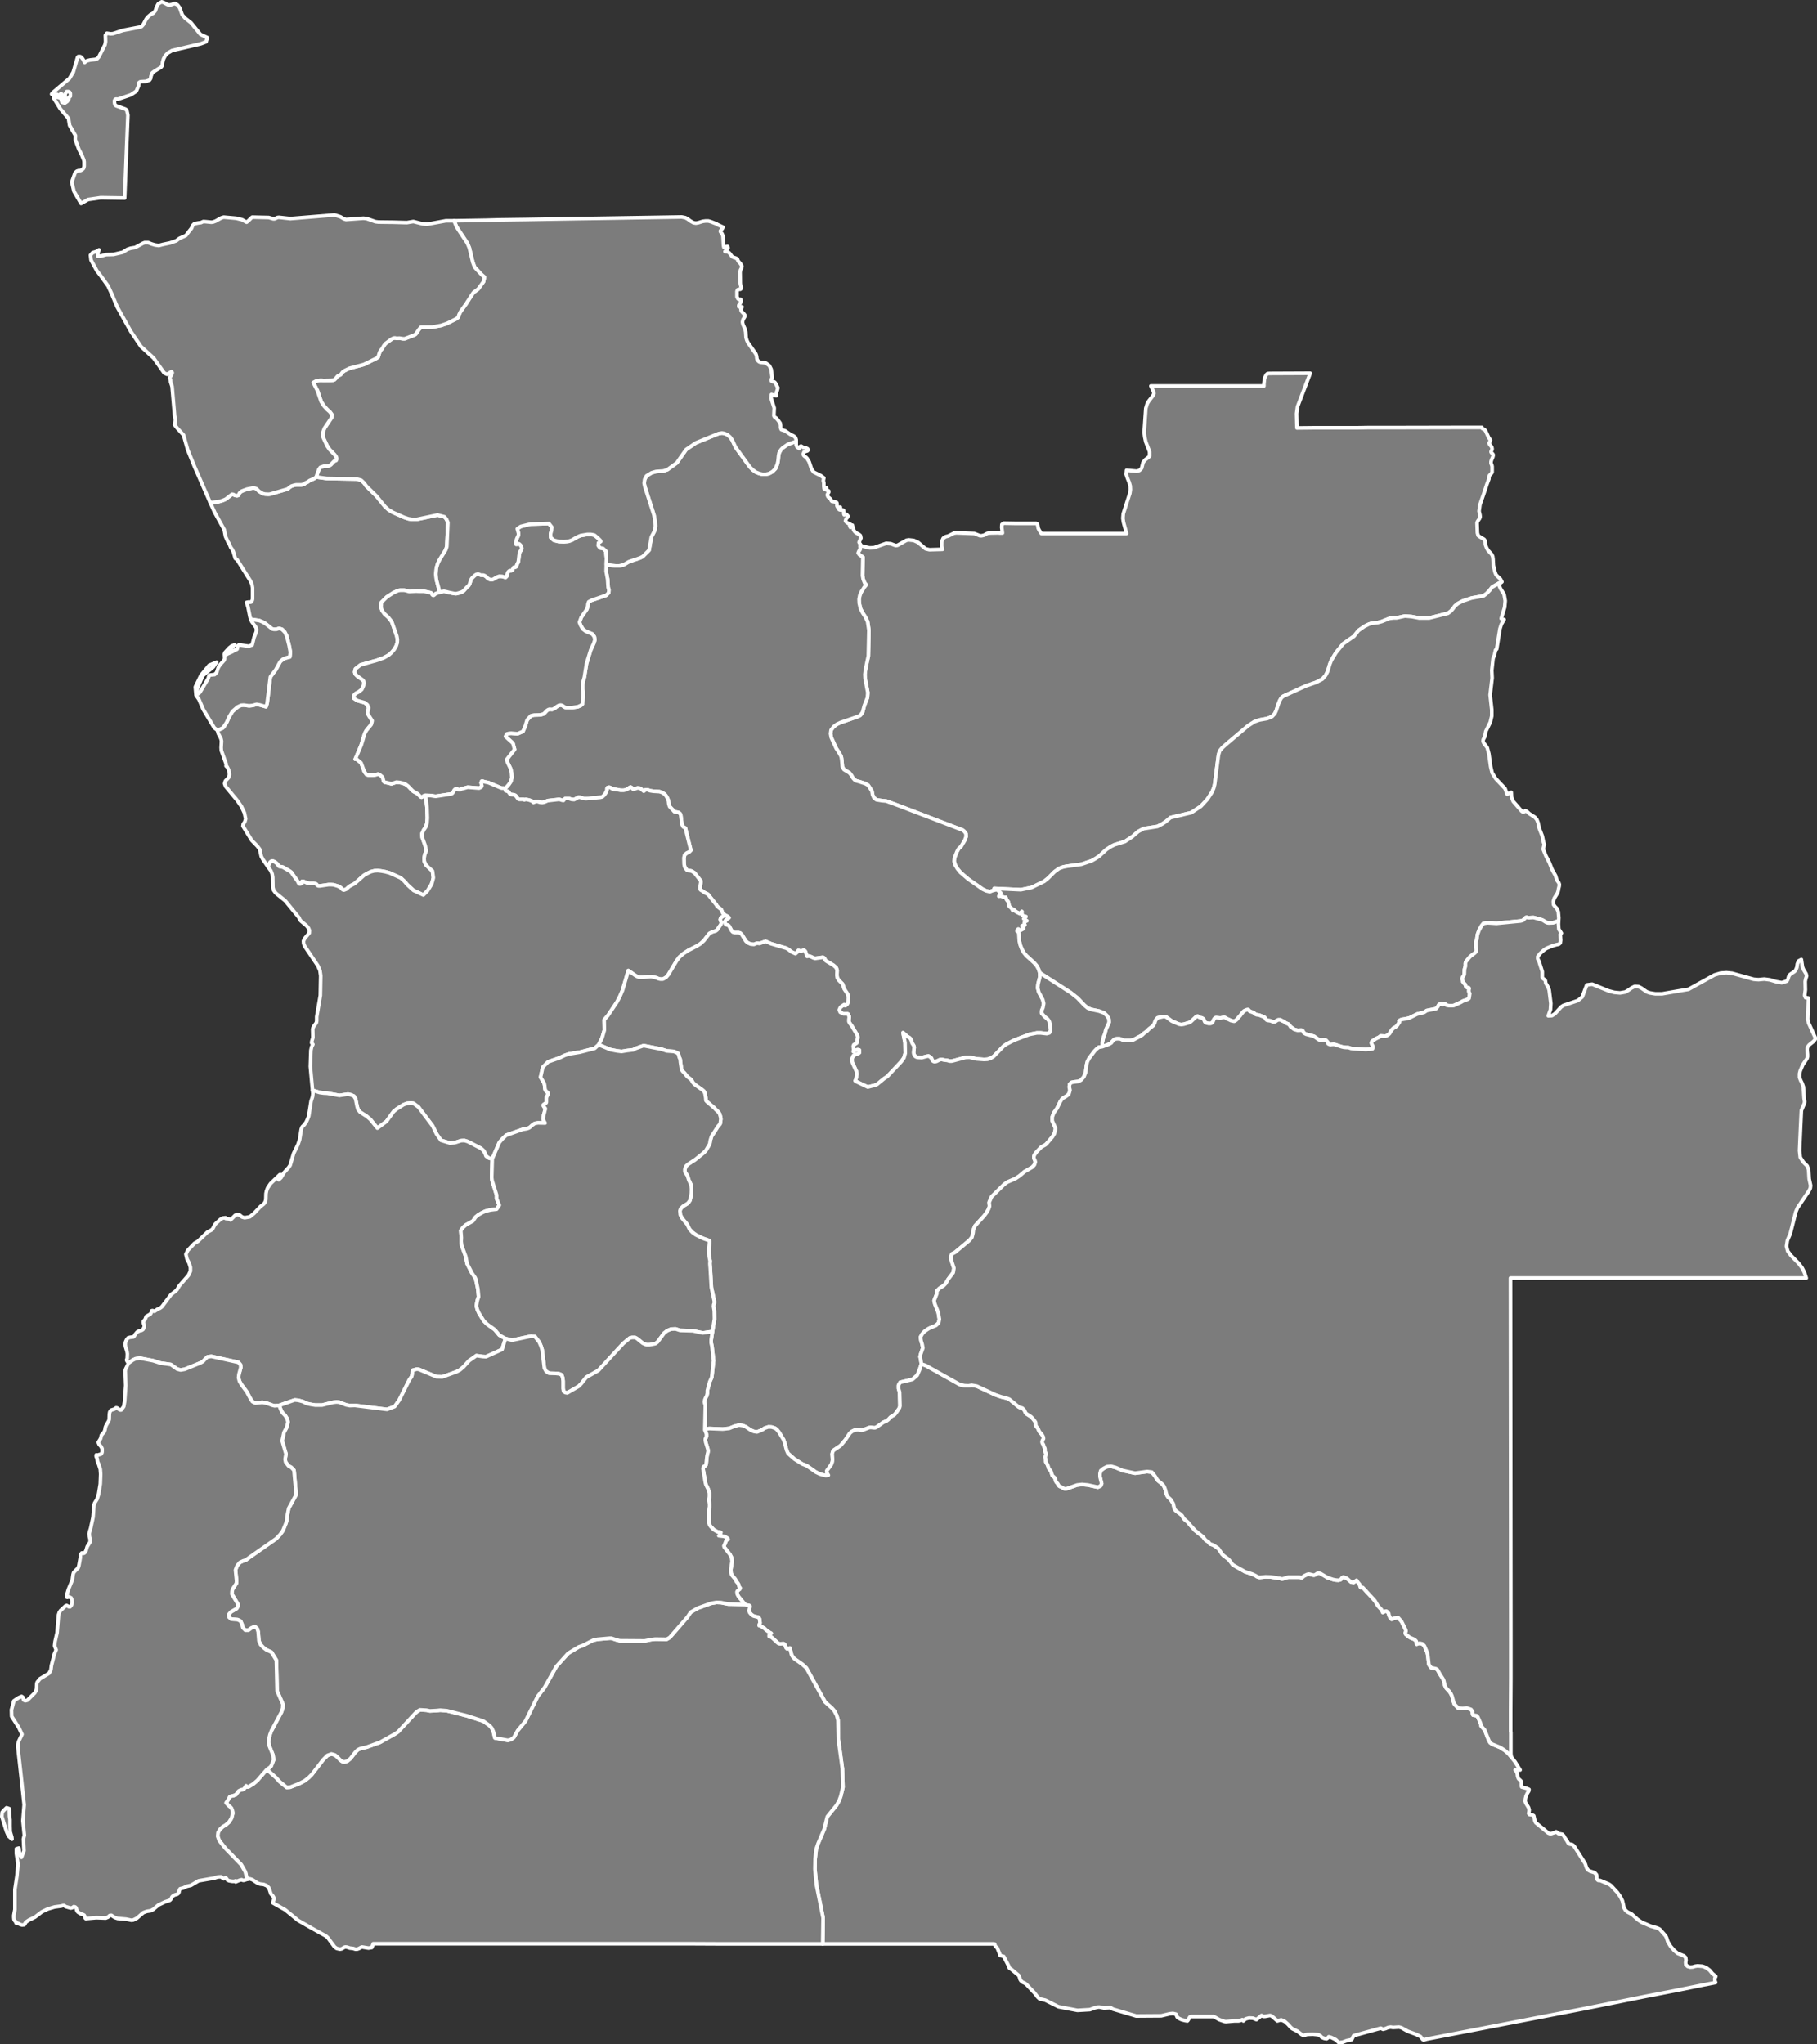 <?xml version="1.0"?>
<!--
************* Copyright (c) 2017 Pareto Softare, LLC DBA Simplemaps.com *******************		
************* Free for Commercial Use, full terms at  http://simplemaps.com/resources/svg-license ************
************* Attribution is appreciated! http://simplemaps.com ***************************
-->
<svg baseprofile="tiny" fill="#7c7c7c" height="1125" stroke="#ffffff" stroke-linecap="round" stroke-linejoin="round" stroke-width="2" version="1.2" viewbox="0 0 1000 1125" width="1000" xmlns="http://www.w3.org/2000/svg">
 <rect width="100%" height="100%" fill="#333333" stroke="none"/>
 <path d="M826 320.6l-0.3-0.1-4.5 2.6-1.3 1.7-1.7 1.8-1.7 1.3-6.6 1.2-4.8 1.6-2.7 1.4-1.7 1.4-0.5 0.7-0.5 0.7-1.2 1.4-1.6 1.2-10.4 2.6-5.4 0-4.2-0.8-3.7-0.3-4.5 1-1.7 0-2.3 0.3-4.2 1.7-2.2 0.6-3.5 0.4-1.5 0.5-2.4 1.2-3.3 2.3-2.4 3.1-5.9 4.1-4 4.9-2.6 4.3-0.8 2-1.2 4-1.1 2.2-1.8 2.1-3.5 1.8-5.5 1.9-12.5 5.7-1.1 0.9-0.9 1.6-0.7 1.7-1.2 3.7-0.8 1.7-1.5 1.6-2.6 1.1-4.4 0.8-2.6 0.9-3.5 2.2-12.3 10.4-1.8 1.6-0.8 0.9-0.9 1.1-0.6 2.1-2.1 16.2-0.5 2-0.9 2.2-2.6 4-3.6 3.9-5.3 3.5-11.4 2.7-2.7 2.3-2 1.3-2.5 1.3-7.6 1.2-3 1.6-3.2 2.8-4.1 2.7-5.8 1.8-1.8 0.9-2.6 1.7-4 3.7-2 1.3-2.1 1.2-5.6 1.9-8.1 1.1-2 0.4-2.2 0.8-2.5 1.8-3.6 3.6-2.1 1.7-7 3.4-5.9 1.2-14.6-0.7 1.5 0.6-2.4 0.6-1.5 0.6-2.1-0.5-1.9-0.9-8-5.6-4.2-3.6-1.7-2.1-1.2-2-0.6-2 0.2-1.9 1.4-3.5 0.9-1.6 1.3-1.2 2.1-3.5 0.7-1.9-0.1-1.7-0.9-1.2-0.9-0.7-34.5-13.2-7.6-2.8-2.3-0.2-3.1-0.5-1.4-1.2-0.7-1.6-0.3-1.9-2.1-3.3-1.6-0.9-3.4-1.1-1.5-0.4-0.9-0.5-1-1.1-0.8-1.4-1.1-1.4-3-1.8-0.9-1.5-0.3-3.5-0.2-1.5-0.3-1-1.2-2.1-1.4-2.1-2.7-5.9-0.4-2.2 0.3-2 1.4-1.8 1.7-1.3 2.1-1 9.6-3.3 1.3-0.7 1.2-1.6 1-3.8 1.7-4.3 0.2-2.8-1.5-7.8-0.1-2.2 0.2-1.7 0.4-2.3 1.3-6.1 0.3-14.2-0.7-4.7-1.2-2.5-1.5-2.3-1.2-2.3-0.7-3-0.1-2.3 0.4-2.1 0.8-1.9 1-1.5 0.6-1 1.1-1.4-0.8-0.9-0.8-2-0.4-2.1 0.2-10.2-2-1.4-0.6-0.9 0.4-1 0.6-0.9 0.1-0.9-0.1-0.9 0.2-1 0.6 0.8 4.5 1.1 2.3-0.1 6.8-2.4 2.5 0.2 2.7 1 1-0.1 5-2.8 1.3-0.2 2.7 0.3 2.4 1.1 4.1 3.5 2.1 0.5 7.2-0.2-0.5-2 0.1-2.3 0.8-1.8 1.4-0.9 1.3-0.3 3.2-1.6 1.3-0.2 10 0.4 3 1.2 1 0 1.3-0.3 1.8-1 1.3-0.2 4.9-0.1 0.5 0.1 1.6 0-0.4-3.1 0.1-1.6 1-0.7 5.8 0.1 12.1 0 0.7 0.4 0.4 2.3 0.5 1 1.2 1.9 46.9 0-1.7-6.3-0.3-2.1 0.2-2.5 3.6-11.2 0.3-2.1-0.1-2-0.6-2.1-0.9-2.2-0.7-2.1 0.2-2.2 5.6 0.5 1.5-0.4 1.2-1.2 0.8-3.2 1.1-1.4 2.5-2 0-2.5-2.1-5.4-0.6-2.8-0.3-2.5 0.9-13.2 0.8-2.6 0.9-1.5 2.2-2.8 0.6-1.3-0.2-0.9-1.5-3.2 62.2 0 0-1.2 0.3-2.7 0.4-1.1 0.7-1.3 0.6-0.5 1-0.1 22.5-0.1-7 18.4-0.5 3.8 0.2 7.9 9.6-0.1 5.9 0 5.8 0 11.8 0 5.8-0.1 11.7 0 46.9-0.1 2.7 0 1.6 0 0 0.3 0.3 0.4 0.5 0.2 0.7 0.4 0.5 0.6 1.8 3.9 0.4 0.5 0.5 0.7-0.2 0.7-0.4 0.6-0.2 0.4 0.5 0.9 1 1.2 0.2 1-0.1 0.5-0.4 0.8-0.1 0.4 0.2 0.4 0.8 0.8 0.2 0.5-0.2 1-0.7 1.6-0.3 1 0 1 0.4 0.9 0.2 0.8 0 3.1-0.3 0.6-1.1 1.2-0.3 0.5-0.1 1.5-1 2.7-1.9 5.7-2 5.7-0.5 3.6 0.5 2.1 0.1 1-0.3 0.9-1.1 1.6-0.3 0.8 0.2 5.5 0.4 1.5 0.8 0.6 2.5 1.5 0.6 0.9 0.1 2 0.6 1.6 0.8 1.5 2.1 2.3 0.5 1.1 0.2 1.4 0.2 3.5 0.9 3.8 0.6 1.5 2.4 2.3 0.8 1.5-0.6 0.4z" id="AGO1874" name="Lunda Norte">
 </path>
 <path d="M826 320.6l-0.7 0.3-0.4 0.9 0.9 2.1 2 3.2 0.6 3.5-0.3 3.6-1.9 6.2 1 0.5 0.6 0-1.5 2.6-0.8 2.5-1.8 11.2-0.6 0.5-0.6 2.7-0.8 2-0.7 6.5 0.2 4.2-1.1 9.3 0.9 8.2 0 3.4-0.8 3.4-2.5 5.1-0.5 2.8-0.9 1.7-0.1 1 0.4 0.9 1.3 1.7 0.6 0.8 0.9 3.4 1 7.1 0.8 3.4 2 3.2 5.1 5.4 1.2 3.2 0.5-0.3 1.2-0.5 0.5-0.3 0.2 2.7 0.9 2.3 4.7 5.4 0.8 0.5 0.5-0.2 0.6-0.6 0.9 0.4 1.3 1.2 3.1 2 1.1 1.3 0.7 1.8 0.6 2.9 1.7 4.4 0.7 3.5 0.4 1-0.6 2.7 1.5 3.7 1.9 3.7 1.5 3.8 1.9 3.4 0.7 2.4 1.1 1.5 0.3 0.9-0.1 1-0.4 1.6-0.1 0.8-0.4 1.3-1.8 2.9-0.5 1.7 0.1 1.8 0.8 1.1 1 1 0.8 1.8 0.3 3.4-0.1 1.6-3 1.1-2.4 0.1-0.8-0.1-0.9-0.4-1.4-0.9-0.9-0.4-4.3-1.2-0.8 0-1.6 0.1-0.7 0-0.6-0.2-0.5 0-0.3 0.2-1.4 1.4-1.3 0.4-13.3 1.3-4.9-0.3-1.4 0.2-0.9 0.2-1 1.2-1.4 2.5-0.9 2.5-0.3 2.5-0.5 1.3-0.1 0.4 0 1.1 0.3 3 0 0.6-0.3 0.6-0.6 0.6-2.4 1.8-0.8 0.9-1.7 2.1-0.2 0.8 0 1.6-0.5 1.7-0.1 2.7-0.3 0.8-0.7 1-0.1 0.5 0 0.5 0.3 1.3 0.5 0.7 0.8 0.8 0.4 1.3 0.6 0.4 0.9 0.1 0.3 0.4-0.2 0.8 0 0.9 0.2 0.7 0.3 0.4-0.4 2.7-0.9 0.6-0.4 0.1-2.1 0.8-1 0.6-3.9 1.8-0.7 0.1-2.1 0-1.2-0.2-0.3-0.2-0.6-0.6-0.4-0.2-0.7 0.5-0.5 0-1.2-0.2-0.7 0.5-0.4 0.8-0.7 0.9-0.4 0.4-5.1 1-1.3 0.9-0.5 0.2-3.4 0.8-4.2 2.1-1.9 0.5-2.5 0.4-0.9 0.4-0.5 0.4 0.2 0.7-1.2 1.8-1.1 1-0.9 0.4-0.8 0.8-1 1.4-0.3 0.7-0.7 0.7-1.1 0.7-0.9 0.2-1.8-0.1-0.6 0-0.9 0.7-1.5 0.7-2.2 1.4-0.3 0.5-0.1 0.5 0.1 0.5 0.7 1.4 0 0.9-0.3 0.5-3.6 0.3-6.8-0.4-1.5-0.2-0.8-0.3-0.7-0.2-1.2 0-1.1-0.1-1.3-0.3-3.3-1.1-1-0.2-1.3 0.1-0.6 0.1-1.1-0.5-0.2-0.8-1.1-1.2-0.5-0.2-0.6 0-1.8 0.3-0.8-0.3-0.4-0.2-2.4-1.7-0.6-0.2-3.8-1-1.1-0.6-0.3-0.3-0.3-0.8-0.3-0.3-0.4-0.2-0.6 0-1.6 0.1-1.8-0.5-0.5-0.3-0.6-0.5-1-0.6-0.6-1-0.7-0.6-1.5-0.6-0.8-0.7-1-0.4-1-0.6-0.5 0-0.7 0-0.8 0.4-1 0.7-0.9 0.1-1.4-0.6-0.5-0.1-1.4-0.2-0.4-0.2-0.5-0.5-0.3-0.6-0.5-0.5-0.5-0.2-2.3-0.9-1.4-0.2-0.7-0.3-1.1-0.9-1.7-0.6-0.4-0.2-0.5-0.6-0.4-0.2-0.7 0.1-1.2 0.5-0.5 0.4-1.2 1.4-0.7 1-0.8 0.8-0.8 1-0.5 0.5-0.9 0.6-0.3 0.1-1.8-0.4-1.2-0.6-1-0.4-0.7-0.5-0.5-0.2-0.8 0-1.5 0.3-2.4-0.2-0.5 0.1-0.4 0.4-0.5 0.8-0.3 0.8-0.3 0.5-0.5 0.4-0.6 0.2-1.1 0-1.2-0.3-0.6-0.3-0.3-0.4-0.5-1.2-0.3-0.4-0.9-0.5-0.9-0.1-0.9-0.5-0.3-0.3-0.6 0.1-0.6 0.5-2.5 2.3-0.9 0.6-3.1 0.9-1.3 0.2-1.3-0.2-4-1.7-3.3-2.4-1.3-0.1-3.2 0.7-1 1.2-0.4 0.8-0.1 0.6-0.8 1.6-2.6 2.1-0.8 0.9-1.9 1.4-0.8 0.8-0.6 0.4-4.5 2.4-1.5 0.2-3.6 0-0.5-0.1-1.1-0.6-0.9-0.2-1.1 0-0.9 0.1-0.9 0.4-1 1.1-0.5 0.7-1.2 0.7-3.8 1.4 0-2.1 0.7-3.2 0.8-2 0.5-2.1 1.8-4-0.1-1.9-1.1-1.8-1.6-1.5-2.7-1-4.3-0.9-2-0.8-1.8-1.5-3.8-4-3.8-3-17-10.9-0.7-2.1-1-1.8-1.3-1.5-1.4-1.3-3-2.7-1.3-1.6-1.1-1.9-0.9-2.3-0.5-2.1-0.3-4.6-0.2-0.5-0.8-0.5 0.2-0.7 0.5-0.5 0.4 0.2 0.5 0.4 0.5 0 1.5-0.8 0-0.5-0.9-1 1.1-0.5 0.5 0-0.3-0.9 0.1-0.6 0.5-0.5 0.8-0.3-0.5-0.2-1.2-0.9 0.4-0.3 0.8-0.9-1.1-0.2-0.8-0.6-0.4-0.8 0.1-1.2-1.1 1.2-1.8-0.9-0.9-0.6-0.7-0.8-0.5 0.6-0.6-1.1-1.4-1.3-0.5-2.4-1-1.3-0.4-1.2-1 0-1.6-0.7-1.2 0.1 0.7-1.3 0.4-0.4-2.1-2-1.5-0.6 14.6 0.7 5.9-1.2 7-3.4 2.1-1.7 3.6-3.6 2.5-1.8 2.2-0.8 2-0.4 8.1-1.1 5.6-1.9 2.1-1.2 2-1.3 4-3.7 2.6-1.7 1.8-0.9 5.8-1.8 4.1-2.7 3.2-2.8 3-1.6 7.6-1.2 2.5-1.3 2-1.3 2.7-2.3 11.4-2.7 5.3-3.5 3.6-3.9 2.6-4 0.9-2.2 0.5-2 2.1-16.2 0.6-2.1 0.9-1.1 0.8-0.9 1.8-1.6 12.3-10.4 3.5-2.2 2.6-0.9 4.4-0.8 2.6-1.1 1.5-1.6 0.8-1.7 1.2-3.7 0.7-1.7 0.9-1.6 1.1-0.9 12.5-5.7 5.5-1.9 3.5-1.8 1.8-2.1 1.1-2.2 1.2-4 0.8-2 2.6-4.3 4-4.9 5.9-4.1 2.4-3.1 3.3-2.3 2.4-1.2 1.5-0.5 3.5-0.4 2.2-0.6 4.2-1.7 2.3-0.3 1.7 0 4.5-1 3.7 0.3 4.2 0.8 5.4 0 10.4-2.6 1.6-1.2 1.2-1.4 0.5-0.7 0.5-0.7 1.7-1.4 2.7-1.4 4.8-1.6 6.6-1.2 1.7-1.3 1.7-1.8 1.3-1.7 4.5-2.6 0.3 0.1z" id="AGO1875" name="Lunda Sul">
 </path>
 <path d="M438.2 242.9l0 2 0.5 1.1 1.1 0.8 0.7-1.2 0.4-0.1 1.2 0.7 1.7 0.4 0.7 0.4 0.3 0.6-0.4 0.5-1 0.3-0.9 0.4-0.4 1 0.2 0.8 0.5 0.5 0.7 0.5 0.7 0.7 1.1 1.8 1.3 3.9 1.2 1.8 4 2 1.6 1.2-0.3 1.5 0.3 1.3 0 1.9 0.2 1.3 1.2-0.6 0.3 0.9-0.3 0.3 1.3 0.6 0 0.7-0.5 0.7-0.3 0.8 0.4 1 1.5 1.3 0.3 0.8 0.4 0.4 1.8 0.3 0.8 0.4 0.2 0.7-0.1 1 0.4 0.8 1.5 0 0 0.5-0.7 0.8 0.5 0.2 1.1 0 0.8 0.2 0.2 0.9 0 1 0.2 0.6 1.2-0.3 0.9 1-0.3 0.7-0.7 0.8-0.4 1.1 0.3 0.5 0.7 0.6 1.7 0.8-0.4 0.6 0.4 1.1 0.2-0.4 0.9-0.8 0.7 2.6 0.5 0.8 0.8 0.8 1.7 0.9 0.7 0.6 0.3 1.4-1 2.3 0.7 1.2-0.2 1 0.1 0.9-0.1 0.9-0.6 0.9-0.4 1 0.6 0.9 2 1.4-0.2 10.2 0.4 2.1 0.8 2 0.8 0.9-1.1 1.4-0.6 1-1 1.5-0.8 1.9-0.4 2.1 0.1 2.3 0.7 3 1.2 2.3 1.5 2.3 1.2 2.5 0.7 4.7-0.3 14.2-1.3 6.1-0.4 2.3-0.2 1.7 0.1 2.2 1.5 7.8-0.2 2.8-1.7 4.3-1 3.8-1.2 1.6-1.3 0.7-9.6 3.3-2.1 1-1.7 1.3-1.4 1.8-0.3 2 0.4 2.2 2.7 5.9 1.4 2.1 1.2 2.1 0.3 1 0.2 1.5 0.3 3.5 0.9 1.5 3 1.8 1.1 1.4 0.8 1.4 1 1.1 0.9 0.5 1.5 0.4 3.4 1.1 1.6 0.9 2.1 3.3 0.3 1.9 0.7 1.6 1.4 1.2 3.1 0.5 2.3 0.2 7.6 2.8 34.5 13.2 0.9 0.7 0.9 1.2 0.1 1.7-0.7 1.9-2.1 3.5-1.3 1.2-0.9 1.6-1.4 3.5-0.2 1.9 0.6 2 1.2 2 1.7 2.1 4.2 3.6 8 5.6 1.9 0.9 2.1 0.5 1.5-0.6 2.4-0.6 2.1 2-0.4 0.4-0.7 1.3 1.2-0.1 1.6 0.7 1 0 0.4 1.2 1 1.3 0.5 2.4 1.4 1.3 0.6 1.1 0.5-0.6 0.7 0.8 0.9 0.6 1.8 0.9 1.1-1.2-0.1 1.2 0.4 0.8 0.8 0.6 1.1 0.2-0.8 0.9-0.4 0.3 1.2 0.9 0.5 0.2-0.8 0.3-0.5 0.5-0.1 0.6 0.3 0.9-0.5 0-1.1 0.5 0.9 1 0 0.5-1.5 0.8-0.5 0-0.5-0.4-0.4-0.2-0.5 0.5-0.2 0.7 0.8 0.5 0.2 0.5 0.3 4.6 0.5 2.1 0.9 2.3 1.1 1.9 1.3 1.6 3 2.7 1.4 1.3 1.3 1.5 1 1.8 0.7 2.1 0.1 2.3-1 3.9-0.2 2.2 0.6 2.3 2.2 4.1 0.5 2.1-0.4 2.3-0.7 1.6 0 1.5 1.7 1.9 1.4 1.1 0.6 0.7 0.6 1.1 0.3 1.3 0.1 1.7 0.2 1.6-0.7 1.4-1.4 0.4-3.5-0.4-1.9 0-4.1 0.8-8.4 3.2-4.3 2.2-1.6 1.1-5.4 5.6-1.6 1-1.8 0.6-2 0.1-4-0.3-4-0.9-2.1 0.1-6 1.6-1.6 0.4-1.2 0-1.3-0.4-1.9-0.2-1-0.3-0.7 0-0.8 0.3-1.4 0.7-0.8 0.2-0.6 0-0.6-0.3-0.4-0.4-0.5-1.2-0.3-0.3-0.6-0.5-0.7-0.4-1.1 0.2-1.9 0.5-0.6 0.2-2.1-0.1-0.9-0.2-0.7-0.4-0.5-0.7-0.3-0.7-0.1-0.7 0.3-2.9-0.1-0.5-0.3-0.7-0.7-1-0.5-1.7-0.4-0.8-0.5-0.5-1.2-0.7-2.4-2.1 1.1 5.5 0.1 5.8-0.7 2.5-1.5 2.1-7.6 8.1-1.9 1.3-3.8 3.1-1.4 0.6-1.4 0.3-2.3 0.6-6.7-3.2-0.3-0.3 0.3-0.5 0.4-1.5 0.2-1.3 0-0.9-0.2-1-2.2-4.8-0.3-1.9 0.8-1.9 0.7-0.4 2.1-0.8 0.6-0.5-0.1-1.4-1-0.2-1.3 0.5-1 0.6 0.2-1.1-0.2-2 0.3-0.7 1.2-0.7 0.5-0.4 0.2-0.5 0-1.2 0.1-0.6 0.2-0.5-0.3-1.4-3-5-1.1-1.5-0.5-0.9 0-1.1 0.2-1.6-0.6-1.4-0.6-0.3-0.7 0.1-1.4 0-1.7-0.9-0.5-1.3 0.7-1.5 2-1.4 0.6 0.6 1.1-0.9 0.4-1.1 0.2-2.8-0.5-1.7-1.8-2.7-0.9-2.7-2.1-2.1-0.8-1.3-0.2-1.4 0.1-2.8-0.5-1.4-1.5-1.3-4.2-2.5-0.9-1.5-0.7-0.4-4.3 0.6-1-0.3-1.2-0.6-1.2-0.4-1 0.2-1-2.8-0.8-0.7-1.5 0.7-1.5-0.5-0.7 1-0.9 0.8-2.2-1-1.5-1.2-1.3-0.8-8.5-2.5-1.3-0.6-1.7-0.7-3.3 1.2-1.4-0.2-1.7 0.7-1.8-0.2-1.6-0.7-1-0.9-2.3-3.7-0.9-0.8-0.9-0.2-2.2 0-0.9-0.3-0.7-0.8-1.4-2.6-0.6-0.4-0.8-0.2-0.6-0.5-0.3-1.2 0.3-0.6 0.6-0.6 1.4-1-0.9-0.8-1.3-0.6-1.2-1-0.9-2.1-1.9-1.5-0.5-0.5-0.2-0.5-4.7-5.9-2-1-1.2-0.9-0.6-0.3-0.4-0.4-0.2-1.1 0.5-2.8 0-0.8-3.5-4.5-0.4-0.2-1-0.7-0.8-0.2-1.1-0.1-0.6-0.1-0.4-0.4-0.4-0.5-0.7-1.1-0.3-1.5-0.1-3.4 0.4-1.7 1.2-1 1.3-0.6 0.9-0.9-3-12.2-1.2-0.7-0.7-1.4-0.7-5.3-0.3-0.5-0.7-0.6-0.6-0.2-1.8-0.3-0.3-0.3-0.5-0.6-0.9-0.9-1-1.1-0.4-1.4-0.2-1.7-0.6-1.5-0.7-1.2-0.7-0.9-1.5-1-1.5-0.5-3.4-0.2-1.8-0.3-1.3-0.5-1.1 0-1 0.8-1.7-1.4-0.6-0.3-1.1-0.1-0.7 0.2-0.7 0.3-1 0.2-0.4-0.3-0.5-0.6-0.6-0.3-0.7 0.4-0.6 0.5-0.8 0.4-0.8 0.3-0.9 0.2-1.6 0-2.5-0.5-1.6-0.1-0.5-0.2-1.1-0.7-0.7-0.2-0.8 0.2-0.3 0.4 0 0.8-0.2 0.8-0.6 1.1-0.8 1.1-1 0.9-1.2 0.3-7.6 0.7-1.5-0.1-1.8-0.6-1-0.1-2.4 1.3-1.4-0.1-1.5-0.5-1.9 0-0.4 0.2-0.7 0.9-0.7-0.1-1.2-0.4-0.6-0.1-6.2 0.7-1.8 0.8-1.1 0.2-1.3-0.1-1.2-0.4-1.1-0.1-1.3 0.6-0.9-0.8-1.7-0.6-1.7-0.3-0.7 0.3-0.4-0.3-0.9 0-1.7 0-0.5-0.3-1-1.4-0.5-0.5-0.7-0.3-1.5-0.2-0.5-0.1-0.5-0.5-0.3-0.5-0.4-0.5-1.5-0.5-0.2-1.1 2-2.3 1.1-1.6 0.6-2.2-0.2-2.8-0.5-2.1-1.8-3.7-0.3-1.4 4.3-5.5-0.9-3.4-4.1-3.7 0.7-1.4 1.2-0.3 1.2-0.1 3.5 0.3 3-1.3 1.3-3 1-3.3 2.1-2.3 1.7-0.4 3.5-0.1 1.7-0.5 0.7-0.6 1.2-1.3 0.8-0.5 0.6-0.2 1.4 0.1 0.7-0.2 1-0.6 1-0.8 1-0.6 1.1-0.2 0.8 0.2 1.5 1 0.8 0.2 3.2 0 3.2-0.5 1.1-0.5 0.6-0.3 0.8-0.8 0.4-5.5-0.3-2.5 0-2.3 0.1-1.5 0.8-2.8 1.2-7.5 2.3-7.5 1.7-3.7 0.6-1.9-0.3-1.7-1.1-1.5-3.6-1.5-1.7-1.3-1.2-2.1-0.6-1.6 1-2.7 3.1-4.5 0.5-1.6 0.1-1.1 0.4-1.3 1.4-0.8 8.2-2.8 1.4-1.4 0.1-1.6-0.4-1.3-0.3-4.6-0.8-4.3 0.1-3.7 5.1 0.7 2 0 2.4-0.6 2.9-1.7 6.2-2.1 1.4-0.7 3.5-3.5 1.3-7.3 1.5-2.9 0.5-1.4 0.2-1.8-0.1-1.9-0.7-4.1-5-15.6-0.4-1.9 0.3-2.1 1-1.9 2.8-1.7 2.4-0.7 4.2-0.3 2.2-0.8 5.1-3.7 5.1-7.3 5.4-3.7 12.5-5.1 1.8-0.3 1.3 0.2 1.7 0.7 1.5 1.3 1.2 1.7 1.8 3.9 7.9 10.9 1.6 1.6 1.8 1.3 1.8 0.7 1.7 0.4 1.9 0 1.8-0.4 1.8-1 1.7-1.7 1-2.4 0.4-1.8 0.3-3 0.3-1.5 0.9-1.6 0.9-1 3-2.1 4.6-1.6z" id="AGO1876" name="Malanje">
 </path>
 <path d="M242 325.9l-2.2 0.8-1.1 0.9-0.4 0-0.4-0.3-0.5-0.9-0.8-0.3-3.3-0.7-0.5 0-2.1 0-1.6-0.1-3.5 0.2-0.5 0-1.7-0.5-1-0.2-2.1 0-1.2 0.2-2.6 1.2-3.6 2.3-3 3-0.2 2.4 0.1 0.7 0.5 1.4 1.3 1.8 2.1 1.9 1.9 2.4 2.8 8 0.3 1.8-0.1 1.9-0.6 1.8-1 1.7-1.4 1.7-1.7 1.5-2.7 1.5-3.6 1.3-9.2 2.6-2.8 2.2-0.4 1.7 0.3 1.1 1.2 1.2 2.8 2 0.6 0.7 0.1 0.9-0.1 1.5-1 2.2-1.6 1.3-1.7 0.9-1.1 1.2 0 1.4 1.9 1.3 4.2 1.2 1.4 1.2 0.7 1.6-0.4 1.7-0.2 1.4 1.2 2 1.3 2-0.1 0.6-0.4 1.5-2.7 3.3-0.9 1.7-1.9 6.3-3.3 7.8 0.8 0 2.4 2 1.8 4.8 1.2 1.6 1.3 0.4 2 0 2-0.3 1-0.4 0.8 0.3 1.5 1.2 0.4 0.6 0.4 1.9 0.5 0.5 2.7 0.6 0.6 0.2 0.6 0.1 2.7-0.9 1.9 0.2 1.7 0.4 1.6 0.7 1.2 0.9 2.2 2.3 0.7 0.6 2 1.1 0.6 0.4 1.4 1.5 0.5 0.2 0.6-0.3 0.6-0.5 0.5-0.2 0.5 0 0.8 6.5 0.2 5.9-0.2 2.9-0.7 2.1-1.1 1.6-1 2.2 0.2 2 1.6 4.4 0.6 2.9-0.8 2-0.4 2 0.1 1.8 0.9 1.9 1.3 1.3 2.3 2.1 0.5 3.7-0.4 1.6-0.6 2-2.2 3.6-2.3 2.3-5.4-2.5-3.5-3.2-1.5-1.8-2.1-1.9-6-2.7-2.5-0.7-2.3-0.4-1.8-0.2-1.9 0.1-1.9 0.5-1.9 0.9-1.9 1.1-5.1 4.5-3 1.6-1.6 1.5-1.3 0.5-0.7-0.2-0.7-0.8-0.8-0.6-1.2-0.6-2.3-0.7-1.5-0.1-1.2 0-4.8 0.7-0.9 0-0.6-0.3-0.3-0.5-0.8-0.5-0.8-0.1-2.4 0-1.2-0.2-2.2-0.9-0.6 0-0.2 0.2 0.1 0.7-0.1 0.3-0.8 0.2-0.5 0-0.4-0.3-0.6-1.2-2.4-3.3-1-1.5-0.9-0.7-3.8-2.2-0.8-0.2-0.9-0.1-0.5-0.2-1.1-1.5-1.2-0.9-0.9-0.4-0.7 0-0.4 0.1-0.6 0.6-1.1 2.4-2.7-3.9-1-1.8-0.9-4-1.3-1.7-3.1-3.2-4.8-7.8 0.2-1.2 0.8-1.1 0.5-1.7-0.7-3.3-1.7-3.6-2.3-3.3-6.3-7.6-0.6-1.6 0.4-1.4 1.8-1.9 0.5-1.5-0.1-1.4-0.5-1.6-0.7-1.4-0.6-0.5 0.1-1-2.7-7.5-0.1-1.6 0.2-3.6-0.3-1.3-1.5-2.9-0.4-1.7 2.7-1.2 0.6-0.5 1.7-2.6 1.4-3.1 1.8-3 2.9-2.5 1.9-0.9 1.4-0.1 3 0.4 1.9-0.2 1.1-0.3 1.1-0.3 1.7 0.3 3.5 1 0.6-1.8 1.8-14.6 3-4 2.4-4.4 1.6-1.4 1.4-0.6 2.3-0.6 0.3-2.6-0.7-3.8-1.3-5.1-1.1-2.2-1.5-1.5-1.6-0.5-1.5 0.5-1.4 0-0.9-0.2-3.8-3-1.8-1-1.5-0.6-4.7-0.7-0.4-1.2-1.1-5.5-0.8-2.6 1.1-0.2 0.8 0.1 0.6-0.1 0.6-0.9 0.2-0.8 0-6.1-0.3-1.8-0.8-1.9-7.4-11.8-1-0.7-1.1-3.7-0.7-1.4-0.7-0.9-0.9-2.2-0.6-0.8-1.4-3.1-0.7-3.7-5.3-9.6-2.4-5.3 4.5-0.5 2.1-0.6 1.5-0.6 0.7-0.4 1.1-0.9 2.1-1.6 0.7 0.1 0.9 0.5 1.2 0.2 0.8-0.3 0.4-1 0.4-0.5 0.9-0.7 1-0.4 1.9-0.7 3-0.6 0.9 0 0.6 0.1 0.8 0.3 1.4 1.4 1.4 0.8 0.3 0.3 0.7 0.2 0.8 0.2 2 0.1 0.9-0.1 9.3-2.7 0.6-0.3 0.6-0.6 1.2-0.8 1.6-0.5 1.1-0.2 2.8 0 1.4-0.3 0.9-0.8 1.2-0.5 0.9-0.7 0.4-0.2 1.9-0.8 0.7-0.4 0.7-0.6 5.8 0.8 16.4 0.3 2.6 0.7 1.6 1.5 1.2 1.7 5.6 5.5 4.7 5.8 1.9 1.7 2.3 1.4 6.3 2.8 2.4 0.8 1.9 0.3 2.7 0 11.4-2.4 3.8 1 1.1 1.3 0.8 1.8-0.6 13.3-0.6 1.8-3.4 5.5-1 2.1-0.7 2.3-0.3 3.4 0.3 3.1 1.8 6.9z" id="AGO1877" name="Bengo">
 </path>
 <path d="M333.7 310.7l-0.1 3.7 0.8 4.3 0.3 4.6 0.4 1.3-0.1 1.6-1.4 1.4-8.2 2.8-1.4 0.8-0.4 1.3-0.1 1.1-0.5 1.6-3.1 4.5-1 2.7 0.6 1.6 1.2 2.1 1.7 1.3 3.6 1.5 1.1 1.5 0.3 1.7-0.6 1.9-1.7 3.7-2.3 7.5-1.2 7.5-0.8 2.8-0.1 1.5 0 2.3 0.3 2.5-0.4 5.5-0.8 0.8-0.6 0.3-1.1 0.5-3.2 0.5-3.2 0-0.8-0.2-1.5-1-0.8-0.2-1.1 0.2-1 0.6-1 0.8-1 0.6-0.7 0.2-1.4-0.1-0.6 0.2-0.8 0.5-1.2 1.3-0.7 0.6-1.7 0.5-3.5 0.1-1.7 0.4-2.1 2.3-1 3.3-1.3 3-3 1.3-3.5-0.3-1.2 0.1-1.2 0.3-0.7 1.4 4.1 3.7 0.9 3.4-4.3 5.5 0.3 1.4 1.8 3.7 0.5 2.1 0.2 2.8-0.6 2.2-1.1 1.6-2 2.3-0.7-0.3-1.2 0-0.8-0.3-6.4-2.7-2.4-0.5-0.8-0.3-0.6 0-0.3 0.8 0.4 1.7-0.3 0.7-1.2 0.6-6.3-0.5-2.9 0.8-0.4 0-1 0.6-0.8-0.1-0.8-0.3-1 0.1-0.5 0.5-0.6 1.2-0.5 0.6-0.6 0.3-8.5 1.3-0.9-0.1-1.7-0.3-3-0.1-0.5 0-0.5 0.2-0.6 0.5-0.6 0.3-0.5-0.2-1.4-1.5-0.6-0.4-2-1.1-0.7-0.6-2.2-2.3-1.2-0.9-1.6-0.7-1.7-0.4-1.9-0.2-2.7 0.9-0.6-0.1-0.6-0.2-2.7-0.6-0.5-0.5-0.4-1.9-0.4-0.6-1.5-1.2-0.8-0.3-1 0.4-2 0.3-2 0-1.3-0.4-1.2-1.6-1.8-4.8-2.4-2-0.8 0 3.3-7.8 1.9-6.3 0.9-1.7 2.7-3.3 0.4-1.5 0.1-0.6-1.3-2-1.2-2 0.2-1.4 0.4-1.7-0.7-1.6-1.4-1.2-4.2-1.2-1.9-1.3 0-1.4 1.1-1.2 1.7-0.9 1.6-1.3 1-2.2 0.1-1.5-0.1-0.9-0.6-0.7-2.8-2-1.2-1.2-0.3-1.1 0.4-1.7 2.8-2.2 9.2-2.6 3.6-1.3 2.7-1.5 1.7-1.5 1.4-1.7 1-1.7 0.6-1.8 0.1-1.9-0.3-1.8-2.8-8-1.9-2.4-2.1-1.9-1.3-1.8-0.5-1.4-0.1-0.7 0.2-2.4 3-3 3.6-2.3 2.6-1.2 1.2-0.2 2.1 0 1 0.2 1.7 0.5 0.5 0 3.5-0.2 1.6 0.1 2.1 0 0.5 0 3.3 0.7 0.8 0.3 0.5 0.9 0.4 0.3 0.4 0 1.1-0.9 2.2-0.8 2.3-0.5 1.1 0.2 2 0.5 2.5 0.5 1.1 0.1 1.3-0.3 2.1-0.7 0.9-0.7 1.5-1.7 1.1-1 0.5-0.8 0.8-2.5 0.5-0.8 0.7-0.7 1.1-1 0.7-0.4 0.6-0.2 0.5 0 1.1 0.5 0.5 0.1 1.1 0 0.8 0.3 1 0.7 0.5 0.6 0.7 0.5 0.5 0.2 0.9 0.2 0.6-0.1 0.6-0.2 1.8-1.1 0.8-0.3 0.6-0.2 1.6 0.1 1.3 0.4 0.6 0.1 0.6-0.6 0.3-1.4 0.4-0.9 0.6-0.6 0.5-0.2 0.7 0 0.7-0.4 0.1-0.5 0.5-0.9 0.9-0.1 0.4-0.2 0.2-0.4 0.4-1.1 0.6-1.1 0.2-1.1 0.3-2.7 0.4-1.9 0.6-0.7 0.4-0.7 0-0.5-0.1-0.7-0.5-0.9-0.5-0.5-0.4-0.3-0.4 0-0.8 0.3-0.3 0-0.2-0.5 0-0.8 0.5-1.8 0.7-1.5 0.2-0.3 0.1-1.1-0.7-2.6 1.9-1.3 5.3-1.3 10.2-0.3 1.6 2-0.2 1.8-0.5 1.9 0.1 2 1.7 1.5 2.7 0.7 2.9 0.1 2.3-0.2 1.9-0.6 3.3-1.9 1.7-0.7 3.6-0.6 2 0 1.7 0.3 0.4 0.2 1.9 1.6 1.2 1.2 0.2 0.6-1.2 0.8-0.1 1.4 0.9 1.3 1.7 0.3 1.5 1.4 0.4 4-0.1 3.5z" id="AGO1878" name="Cuanza Norte">
 </path>
 <path d="M278 434l0.2 1.1 1.5 0.5 0.4 0.5 0.3 0.5 0.5 0.5 0.5 0.1 1.5 0.2 0.7 0.3 0.5 0.5 1 1.4 0.5 0.3 1.7 0 0.9 0 0.4 0.3 0.7-0.3 1.7 0.3 1.7 0.6 0.9 0.8 1.3-0.6 1.1 0.1 1.2 0.4 1.3 0.1 1.1-0.2 1.8-0.8 6.2-0.7 0.6 0.1 1.2 0.4 0.7 0.1 0.7-0.9 0.4-0.2 1.9 0 1.5 0.5 1.4 0.1 2.4-1.3 1 0.1 1.8 0.6 1.5 0.1 7.6-0.7 1.2-0.3 1-0.9 0.8-1.1 0.6-1.1 0.2-0.8 0-0.8 0.3-0.4 0.8-0.2 0.7 0.2 1.1 0.7 0.5 0.2 1.6 0.1 2.5 0.5 1.6 0 0.9-0.2 0.8-0.3 0.8-0.4 0.6-0.5 0.7-0.4 0.6 0.3 0.5 0.6 0.4 0.3 1-0.2 0.7-0.3 0.7-0.2 1.1 0.1 0.6 0.3 1.7 1.4 1-0.8 1.1 0 1.3 0.5 1.8 0.3 3.4 0.2 1.5 0.5 1.5 1 0.7 0.9 0.7 1.2 0.6 1.5 0.2 1.7 0.4 1.4 1 1.1 0.9 0.9 0.5 0.6 0.3 0.3 1.8 0.3 0.6 0.2 0.7 0.6 0.3 0.5 0.7 5.3 0.7 1.4 1.2 0.7 3 12.2-0.9 0.9-1.3 0.6-1.2 1-0.4 1.7 0.1 3.4 0.3 1.5 0.7 1.1 0.4 0.5 0.4 0.4 0.6 0.1 1.1 0.1 0.8 0.2 1 0.7 0.4 0.2 3.5 4.5 0 0.8-0.5 2.8 0.2 1.1 0.4 0.4 0.6 0.3 1.2 0.9 2 1 4.7 5.9 0.2 0.5 0.5 0.5 1.9 1.5 0.9 2.1 1.2 1-2.3 1.4-0.3 1 0.6 1.7 0 0.3-0.2 0.6-2.1 3.1-0.8 0.6-1.8 0.5-1.7 0.9-3.1 4-1.9 1.7-2.1 1.3-4.5 2.3-2.9 1.9-2 1.8-1.5 2-4.6 7.7-1.4 1.6-1.6 0.8-1.4 0-0.9-0.2-1.2-0.5-2.9-0.7-4.8 0.4-1.9 0-1.6-0.7-4.3-3-3.2 10.9-1.5 3.5-1.6 3-4.9 7.3-2.1 2.4 0.1 5.7-1.2 4.2-1.9 3.8-2.2 2-8.2 2.1-6.1 1-2.3 0.8-2.7 1.3-6.3 2.2-3 3-1.2 5.5 2 3.3 0.3 1.5 0 0.7 0.2 1.2 0.2 0.5 0.4 0.5 0.9 0.8 0.2 0.5-0.1 0.4-0.8 1.5-0.1 0.9 0 2-0.2 0.4-1.1 0.7-0.4 0.4 0.2 0.7 0.9 1.2 0 0.4-0.3 0.9-0.1 0.6-0.5 1.7-0.2 2.1 0.2 0.9 0.2 0.4 0.6 1-3.9-0.1-1.8 0.3-1.4 1-1.1 1-0.7 0.5-1.1 0.4-2.4 0.4-9 3.2-2.2 2.1-1.6 1.9-3.9 9-1.7-0.3-1.7-1.2-0.5-1.4-0.8-1.5-1.4-1.3-7.3-3.8-1.9-0.6-1.9 0.1-3.4 1.1-2.7 0.2-4.9-1.5-2.4-3.4-2.2-4.5-7.8-10.4-2.7-2-1.5-0.2-2.1 0.2-1.9 0.7-3.8 2.4-1.7 1.4-3.9 5.4-5 3.7-3.9-4.8-2-1.7-3.6-2.3-1.2-1.5-0.5-1.8-0.8-4-0.9-1.5-1.6-0.7-1.7-0.4-4.7 0.7-6.7-1.2-2-0.1-2.1-0.3-4-1.2-1.2-13.1 0.3-8.9 0.4-1.9 0.7-1.4-0.7-0.8 0.1-0.9 0.3-1 0.3-1-0.1-4.5 0.1-0.7 0.4-0.9 1.5-2.1 0.2-1 0-2.3 2-11.7 0.2-10.8-0.4-2.9-1.2-2.7-7.2-10.7-0.6-1.5-0.1-1.4 0.7-1.4 2.5-3 0.1-1.3-0.5-1.3-1-1.3-3.3-2.8-0.6-0.8-0.3-0.9-7.6-9.3-5.2-4.2-1.2-1.6-0.4-1.6-0.1-5.5-0.3-1.8-0.7-1.8-1.6-2.2 1.1-2.4 0.6-0.6 0.4-0.1 0.7 0 0.9 0.4 1.2 0.9 1.1 1.5 0.5 0.2 0.9 0.1 0.8 0.2 3.8 2.2 0.9 0.7 1 1.5 2.4 3.3 0.6 1.2 0.4 0.3 0.5 0 0.8-0.2 0.1-0.3-0.1-0.7 0.2-0.2 0.6 0 2.2 0.9 1.2 0.2 2.4 0 0.8 0.1 0.8 0.5 0.3 0.5 0.6 0.3 0.9 0 4.8-0.7 1.2 0 1.5 0.1 2.3 0.7 1.2 0.6 0.8 0.6 0.7 0.8 0.7 0.2 1.3-0.5 1.6-1.5 3-1.6 5.1-4.5 1.9-1.1 1.9-0.9 1.9-0.5 1.9-0.1 1.8 0.2 2.3 0.4 2.5 0.7 6 2.7 2.1 1.9 1.5 1.8 3.5 3.2 5.4 2.5 2.3-2.3 2.2-3.6 0.6-2 0.4-1.6-0.5-3.7-2.3-2.1-1.3-1.3-0.9-1.9-0.1-1.8 0.4-2 0.8-2-0.6-2.9-1.6-4.4-0.2-2 1-2.2 1.1-1.6 0.7-2.1 0.2-2.9-0.2-5.9-0.8-6.5 3 0.1 1.7 0.3 0.9 0.1 8.5-1.3 0.6-0.3 0.5-0.6 0.6-1.2 0.5-0.5 1-0.1 0.8 0.3 0.8 0.1 1-0.6 0.4 0 2.9-0.8 6.3 0.5 1.2-0.6 0.3-0.7-0.4-1.7 0.3-0.8 0.6 0 0.8 0.3 2.4 0.5 6.4 2.7 0.8 0.3 1.2 0 0.7 0.3z" id="AGO1879" name="Cuanza Sul">
 </path>
 <path d="M119.7 401.9l-1.8-1.4-6.1-10.2-2.3-5.4-1.6-2.3-0.4-4.6 3.1-6.4 4.5-5.5 4.1-1.7-1.8 2.6-5.8 4.8-2.9 6.8-0.5 2.2 1 0.9 0.8-0.7 4.6-7.7 0.2-0.8 0.4-0.9 0.9-0.2 1.1-0.1 0.9-0.1 1.1-1.1 0.9-2.7 1-1.6 2-2.2 0.5-0.9 0-0.9-0.1-1.9 0.3-0.8 2.4-2.6 1.4-1.1 1.5-0.5-4.1 4-0.9 1.6 1.1-0.7 2.7-1.2 1.5-1 0.6-0.1 0.5-0.3 0.4-1.9 0.4-0.3 0.6-0.1 4.9 0.7 2-0.7 1-4.1 1.2-3 0.2-1.3-0.3-1.2-2.4-3.3-0.5-1.2 4.7 0.7 1.5 0.6 1.8 1 3.8 3 0.9 0.2 1.4 0 1.5-0.5 1.6 0.5 1.5 1.5 1.1 2.2 1.3 5.1 0.7 3.8-0.3 2.6-2.3 0.6-1.4 0.6-1.6 1.4-2.4 4.4-3 4-1.8 14.6-0.6 1.8-3.5-1-1.7-0.3-1.1 0.3-1.1 0.3-1.9 0.2-3-0.4-1.4 0.1-1.9 0.9-2.9 2.5-1.8 3-1.4 3.1-1.7 2.6-0.6 0.5-2.7 1.2z" id="AGO1880" name="Luanda">
 </path>
 <path d="M438.2 242.9l-4.6 1.6-3 2.1-0.9 1-0.9 1.6-0.3 1.5-0.3 3-0.4 1.8-1 2.4-1.7 1.7-1.8 1-1.8 0.4-1.9 0-1.7-0.4-1.8-0.7-1.8-1.3-1.6-1.6-7.9-10.9-1.8-3.9-1.2-1.7-1.5-1.3-1.7-0.7-1.3-0.2-1.8 0.3-12.5 5.1-5.4 3.7-5.1 7.3-5.1 3.7-2.2 0.8-4.2 0.3-2.4 0.7-2.8 1.7-1 1.9-0.3 2.1 0.4 1.9 5 15.6 0.7 4.1 0.1 1.9-0.2 1.8-0.5 1.4-1.5 2.9-1.3 7.3-3.5 3.5-1.4 0.7-6.2 2.1-2.9 1.7-2.4 0.6-2 0-5.1-0.7 0.1-3.5-0.4-4-1.5-1.4-1.7-0.3-0.9-1.3 0.1-1.4 1.2-0.8-0.2-0.6-1.2-1.2-1.9-1.6-0.4-0.2-1.7-0.3-2 0-3.6 0.6-1.7 0.7-3.3 1.9-1.9 0.6-2.3 0.2-2.9-0.1-2.7-0.7-1.7-1.5-0.1-2 0.5-1.9 0.2-1.8-1.6-2-10.2 0.3-5.3 1.3-1.9 1.3 0.7 2.6-0.1 1.1-0.2 0.3-0.7 1.5-0.5 1.8 0 0.8 0.2 0.5 0.3 0 0.8-0.3 0.4 0 0.4 0.3 0.5 0.5 0.5 0.9 0.1 0.7 0 0.5-0.4 0.7-0.6 0.7-0.4 1.9-0.3 2.7-0.2 1.1-0.6 1.1-0.4 1.1-0.2 0.4-0.4 0.2-0.9 0.1-0.5 0.9-0.1 0.5-0.7 0.4-0.7 0-0.5 0.2-0.6 0.6-0.4 0.9-0.3 1.4-0.6 0.6-0.6-0.1-1.3-0.4-1.6-0.1-0.6 0.2-0.8 0.3-1.8 1.1-0.6 0.2-0.6 0.1-0.9-0.2-0.5-0.2-0.7-0.5-0.5-0.6-1-0.7-0.8-0.3-1.1 0-0.5-0.1-1.1-0.5-0.5 0-0.6 0.2-0.7 0.4-1.1 1-0.7 0.7-0.5 0.8-0.8 2.5-0.5 0.8-1.1 1-1.5 1.7-0.9 0.7-2.1 0.7-1.3 0.3-1.1-0.1-2.5-0.5-2-0.5-1.1-0.2-2.3 0.5-1.8-6.9-0.3-3.1 0.3-3.4 0.7-2.3 1-2.1 3.4-5.5 0.6-1.8 0.6-13.3-0.8-1.8-1.1-1.3-3.8-1-11.4 2.4-2.7 0-1.9-0.3-2.4-0.8-6.3-2.8-2.3-1.4-1.9-1.7-4.7-5.8-5.6-5.5-1.2-1.7-1.6-1.5-2.6-0.7-16.4-0.3-5.8-0.8 1.5-4.2 0.8-1.1 1.8-0.6 0.4-0.1 1.7 0 1-0.2 0.9-0.6 1.3-1.4 0.6-0.6 0.9-0.3 0.3-0.6-0.1-1.2-0.9-1.3-2.8-2.9-1.3-1.9-2.3-4.9 0-2.9 0.8-2.1 3.9-5.8 0.1-1.7-1.1-1.5-1.5-1.3-1.7-1.9-1.5-2.3-2.1-6.1-2.3-4.5 1.5-0.8 2.1-0.4 1.2 0 0.8 0.1 4.3-0.1 1.1-0.1 0.6-0.2 0.9-0.9 0.8-1 0.4-0.3 1.3-0.6 0.3-0.3 0.9-1.2 1-0.7 2.7-1.3 7.9-2.1 7.1-3.5 0.8-0.6 0.8-2.6 0.6-1.1 0.8-0.9 0.9-1.6 0.9-1.2 3.3-2.4 0.7-0.4 0.9-0.3 0.4 0 0.9 0.2 1.5-0.1 1.9 0.3 1.1 0 5.2-2 0.8-0.5 1.7-2.5 1.2-1.4 6.3 0 4.8-0.9 3.2-1.1 5-2.5 1.2-0.9 0.4-1.4 0.9-1.8 3.2-4.4 0.2-0.4 3.5-5.4 0.4-0.4 1.9-1.4 0.5-0.4 2.9-4 0.5-2.5-1.6-1.4-3.8-4.1-1-2.7-1.9-7.9-1.1-2.6-5.9-8.9-1.4-3.4 17.7-0.3 7.3-0.2 14.7-0.2 29.4-0.5 7.4-0.1 36.7-0.6 12.1-0.2 2 0.4 1.4 0.8 1.3 1 1.8 1 1.3 0.2 1.2-0.2 2.6-0.8 1.6-0.2 1.4 0 1.4 0.4 3.1 1.2 0.6 0.4 3 1.4-0.3 0.7-1.1 1.3 0 0.5 0.8 1 0.4 0.9 0.2 0.7 0.3 5.1 0.2 0.9 0.5 0 0.7-0.4 0.8-0.1 0.3 0.8-1.7 2 1.6 0.2 0.9 0.7 1.4 1.9 1 0.5 1 0.3 0.9 0.5 0.4 1.1 1.4 1.6 0.7 1.3-0.2 1-0.6 1.1-0.2 1.3 0.1 5.9 0.1 0.7 0.4 1.6-0.1 0.8-0.4 0.3-0.8 0-0.7 0.3-0.3 0.8 0 3.1 0.6 1.1 0.5 0.3 0.5-0.1 0.5 0.1 0.1 1-0.4 1.1-0.8 1.1 0 0.8 1.8 0.1-0.6 1.2 0.1 0.9 0.5 0.7 0.8 0.8 0.7 0.9 0 0.8-1 1.7-0.3 1.4 0.3 1.3 1.2 2.7 0.3 1.5 0.2 3 0.4 1.4 0.6 1.3 4.4 6.3 0.4 1.2 0.1 1.1 0.3 1.1 1 0.9 0.8 0.3 2 0.2 0.9 0.2 1.9 1.4 1 2 0.6 4.6-0.5 1.1 0.1 0.8 0.7 0.3 0.9 0.2 0.5 0.5 0.7 1.3 0.7 1.4-0.3 1.3-0.5 1.4-0.1 1.7-2.6-0.7-0.2 2.1 1.7 5.3-0.2 4.3 0.4 0.7 0.8 0.5 1 1.1 1.3 1.8 0.2 1.3 0 1.2 0.4 1 2.1 0.7 2.8 1.9 2 1 0.9 0.8 0.4 1.2 0 0.9z" id="AGO1881" name="Uíge">
 </path>
 <path d="M249.9 121.5l1.4 3.4 5.9 8.9 1.1 2.6 1.9 7.9 1 2.7 3.8 4.1 1.6 1.4-0.5 2.5-2.9 4-0.5 0.4-1.9 1.4-0.4 0.4-3.5 5.4-0.2 0.4-3.2 4.4-0.9 1.8-0.4 1.4-1.2 0.9-5 2.5-3.2 1.1-4.8 0.9-6.3 0-1.2 1.4-1.7 2.5-0.8 0.5-5.2 2-1.1 0-1.9-0.3-1.5 0.1-0.9-0.2-0.4 0-0.9 0.3-0.7 0.4-3.3 2.4-0.9 1.2-0.9 1.6-0.8 0.9-0.6 1.1-0.8 2.6-0.8 0.6-7.1 3.5-7.9 2.1-2.7 1.3-1 0.7-0.9 1.2-0.3 0.3-1.3 0.6-0.4 0.3-0.8 1-0.9 0.9-0.6 0.2-1.1 0.1-4.3 0.1-0.8-0.1-1.2 0-2.1 0.4-1.5 0.8 2.3 4.5 2.1 6.1 1.5 2.3 1.7 1.9 1.5 1.3 1.1 1.5-0.1 1.7-3.9 5.8-0.8 2.1 0 2.9 2.3 4.9 1.3 1.9 2.8 2.9 0.9 1.3 0.1 1.2-0.3 0.6-0.9 0.3-0.6 0.6-1.3 1.4-0.9 0.6-1 0.2-1.7 0-0.4 0.1-1.8 0.6-0.8 1.1-1.5 4.2-0.7 0.6-0.7 0.4-1.9 0.8-0.4 0.2-0.9 0.7-1.2 0.5-0.9 0.8-1.4 0.3-2.8 0-1.1 0.2-1.6 0.5-1.2 0.8-0.6 0.6-0.6 0.3-9.3 2.7-0.9 0.1-2-0.1-0.8-0.2-0.7-0.2-0.3-0.3-1.4-0.8-1.4-1.4-0.8-0.3-0.6-0.1-0.9 0-3 0.6-1.9 0.7-1 0.4-0.9 0.7-0.4 0.5-0.4 1-0.8 0.3-1.2-0.2-0.9-0.5-0.7-0.1-2.1 1.6-1.1 0.9-0.7 0.4-1.5 0.6-2.1 0.6-4.5 0.5-8.6-19.7-3.8-9.3-2.3-8.2-2.2-2.4-1.2-1.3-1.5-1.9 0.4-2.8-0.4-2.1-1.4-16.2-0.8-2.5-0.1-1.3-0.5-1 1-1.4 0.2-0.9 0.3-0.5-0.4-0.6-2.4 1.5-1.6-0.7-5.8-8.2-7-6.4-5.6-8.3-7.5-13.5-2.9-6.9-2.1-4.6-4.1-5.7-2.1-2.7-3.2-5.9-0.3-2.7 1.2-1.4 1.8-0.5 1.7-1-0.5 1.2-0.2 2.3 1.8-0.1 2.8-0.8 4.1-0.1 5.1-1.2 2.5-1.6 1.8-0.6 2.5-0.4 4.2-2.3 1-0.4 2 0 1.7 0.7 2 0.6 2.1 0.3 2.3-0.6 3.8-0.8 3.5-1.2 1.7-1.3 3.6-1.6 1.5-2 1.6-2 0.6-1.5 1-1 2.1-0.4 1.5-0.2 1.3-0.6 1.4 0.1 3 0.3 0.9-0.1 1.4-0.5 3.2-1.8 1.3-0.4 6.8 0.6 3.3 0.8 2.5 1.4 0.9-0.7 1.7-1.7 0.5-0.4 9.1 0.2 2.4 0.7 0.9 0 1.5-0.7 0.8-0.1 6.3 0.7 13.4-1.1 10.9-0.9 3.2 1 1.9 1.1 1.2 0.4 9.6-0.7 1.8 0.2 4.8 1.7 1.6 0.2 8.4 0.1 7.3 0.2 3.6-0.6 5.1 1.3 2.5 0.2 10.3-1.9 4.5 0z" id="AGO1882" name="Zaire">
 </path>
 <path d="M90.7 1.7l1.4 0.8 1.1 0.3 1.3-0.3 1-0.4 0.9-0.1 1.3 0.7 1.2 1.6 1.4 3.9 1.6 1.8 3.2 2.5 5.2 6.4 3.8 1.8-0.7 2.3-2.9 1.1-15.8 3.7-2.4 1.4-1.4 1.5-0.9 1.7-0.5 1.8-0.2 1.9-0.7 0.9-3.6 2.2-1.2 0.9-0.7 1.8-0.2 1.3-0.6 0.9-2 0.7-3.1 0.2-0.7 0.5-0.2 1.7-1.3 3-3 2-6.8 2.3-0.7 0.1-0.6-0.1-0.5 0.2-0.4 0.7 0 0.7 0.1 0.9 0.3 0.8 0.5 0.4 5 1.8 0.9 0.6 0.6 2.8-0.9 22.7-0.9 22.9-13.2-0.2-6.9 1-3.9 2.2-3.9-6.7-1.2-5.1 1.8-5.1 1-0.9 0.9-0.3 0.9 0 1.1-0.5 0.8-0.8 0.3-1.1 0-2.5-0.2-1-1.2-2.9-1.5-2.9-2-5.4 0.1-2.2-3.2-5.6-0.6-3.8-4.5-5.3-3.7-6 0-0.8 1 0.2 1.5 0.3 1.1 0.3 0.5 0.5 0.5 1.9 1.6 0.4 1.3-0.9 0.9-1.3 0.1-1.1 0.7-0.4 0-1.6-0.4-0.7-0.7-0.3-0.9 0-0.6 0.9-0.2 1.1 0.1 1.8-0.5 0.4-0.6-0.3-0.3-1.6-0.6-0.9-0.6-0.2-0.4 0.8-0.8 0-1-0.5-1.1 0.2-1.7-0.3 0.7-0.9 9.1-7.7 2.1-3.5 2.4-8.2 0.4-0.4 1 0 0.7 0.4 0.8 1 1 1.9 0.7-0.7 1.1-0.4 1.3-0.3 2.7-0.3 1.1-0.4 0.9-1 3.4-6.7 0.3-1.7-0.1-3.5 0.8-1.1 2.2 0.3 1.2-0.1 5.5-1.8 8.9-1.7 1.3-0.4 0.9-1 1.7-3.2 1.1-1.3 1.3-1.1 1.5-0.8 1.1-1.3 0.6-1.9 1-1.9 1.9-1.1 1.1 0.4 0.6 0.3z" id="AGO1885" name="Cabinda">
 </path>
 <path d="M572.2 535.3l17 10.9 3.8 3 3.8 4 1.8 1.5 2 0.8 4.3 0.9 2.7 1 1.6 1.5 1.1 1.8 0.1 1.9-1.8 4-0.5 2.1-0.8 2-0.7 3.2 0 2.1-1.9 0.3-1.2 1-1.1 1.1-3 4-0.9 1.7-0.5 1.9-0.5 4.1-1 2.5-1.5 1.7-1.5 0.8-2.6 0.3-1.3 0.3-0.9 0.9-0.2 1.6 0.4 1.7-0.7 2.3-1.5 1.1-2.1 1.3-1 1.5-1.9 3.9-1.8 2.5-0.8 2.2 0 2.1 1.5 3.3 0.3 0.8-0.1 0.9-0.5 2-1.1 1.8-3.3 3.9-0.6 0.5-2.2 1.2-2.6 2.7-1.2 1.6-0.3 1 0 0.9 0.5 0.9 0.3 1.1-0.5 1.6-1.2 1.3-4.3 2.5-2.7 2.3-2.3 1.5-4.4 1.9-1.8 1.3-6.9 6.8-1.3 3 0.2 2.2-0.5 1.5-1 1.8-1.4 1.9-5.1 5.6-0.9 2.2-0.2 1.7-0.6 2.4-1.4 1.7-7.8 6.5-1.9 1-0.5 1.7 0.3 1.8 1.4 4.2-0.4 2.5-2.8 3.7-1.3 2.3-1.3 1.3-2.1 1.3-1.5 1.5 0 1.5-1.5 3.8 0.4 1.8 1.9 4.8 0.6 3.6-0.4 2.1-1.5 1.4-3.6 1.5-1 0.6-1.6 1.1-1.3 1.4-1 1.8 0.3 2 0.6 1.9 0.4 2.1-1.2 3.4-0.3 1.4 0.3 1.4 0.4 2.6-1 3.2-1.3 3-2.6 2.3-6.8 1.6-0.9 1.6 0 1.8 0.6 2 0.2 7.6-0.2 0.8-0.4 0.8-1.7 2.4-0.6 0.7-0.6 0.5-0.4 0.1-1.3 0.9-1.2 1.3-1.2 0.9-0.9 0.3-0.8 0.4-3.5 2.5-0.9 0.4-0.5 0-1.9-0.2-0.9 0.1-3.3 1.3-0.8 0.2-2-0.3-1.3 0.1-0.8 0.2-1.2 0.6-1.1 0.9-2.5 3.7-2.5 3-0.6 0.5-3.3 2.2-0.4 0.4-0.3 0.8-0.2 0.9 0.2 3-0.1 1.2-0.3 0.9-0.3 0.8-2.4 3.3-0.1 0.4 0.2 0.9 0.7 1.2-1.4 0.2-1.4-0.3-2-0.6-2.1-1-4.8-3.4-2.7-1.1-4.3-2.7-3.5-3.1-0.8-1.8-1-3.9-0.7-1.9-2.5-4.1-1.2-1.5-1-0.7-1.8-0.6-1.8-0.1-2.3 0.8-0.7 0.6-1.5 0.7-1.8 0.7-1.8-0.3-1.6-0.7-2.7-1.8-1.6-0.7-2.2-0.3-2.6 0.7-2.7 1.1-3.6 0.4-7.4-0.3-0.9 0.1-1.6 0.7 0.3-13.6-0.4-1.3-0.1-0.5 0.2-1.2 0.4-1 0.7-1.3 0.3-1.4 0-1.4 0.6-2.3 0.2-0.7 0.5-1.8 0.9-2 0.2-0.4 1-9.3-0.1-0.8-0.8-7.1-0.4-1.8 0-1.7 0.7-4.6 1.1-6.9-0.1-4.5-0.4-2.4 0.1-1 0.3-0.7 0-0.5 0-0.8-1.6-7.4-0.6-10.6-0.2-2.4 0.1-1.6-0.5-2.4-0.2-4 0.4-4.2-0.2-0.6-3.6-1.3-3.8-1.9-1.8-1.3-1.6-1.7-1.3-2.7-2.9-3.5-0.9-1.8-0.2-2.2 0.4-1.2 1.3-1.3 2.6-1.6 0.5-0.6 0.7-1 0.4-1.7 0.4-2.3 0.1-2.3-0.3-2.3-1.2-2.6-0.8-2.5-1.1-1.6-0.3-0.8 0-1 0.3-0.9 0.3-0.8 0.5-0.5 0.8-0.7 2.3-1.5 1.4-0.9 4.7-3.8 1.2-1.2 2.2-3.7 0.3-1.9 0.7-2.3 1-1.5 2.4-3.8 1.2-1.4 0.2-0.4 0.3-2.3-0.1-1-0.5-1.8-0.4-0.7-0.6-0.7-1.3-1.2-0.7-0.8-4.1-3.5-0.5-0.6-0.1-1.5-0.4-2.4-0.6-1.2-0.8-0.7-4.1-2.9-1-1-0.5-0.7-0.3-0.7-0.7-0.7-1.8-1.4-1.4-1.8-1.1-1.1-0.6-0.9-0.6-4-0.1-1.1-0.1-0.7-0.4-0.8-0.6-2.2-0.8-0.5-1.6-0.7-4-0.3-3-1-9.7-1.9-4.5 1.6-1.2 0.7-3.4 0.4-3 0.5-2.5-0.3-3.6-0.7-6.5-2.7 1.9-3.8 1.2-4.2-0.1-5.7 2.1-2.4 4.9-7.3 1.6-3 1.5-3.5 3.2-10.9 4.3 3 1.6 0.7 1.9 0 4.8-0.4 2.9 0.7 1.2 0.5 0.9 0.2 1.4 0 1.6-0.8 1.4-1.6 4.6-7.7 1.5-2 2-1.8 2.9-1.9 4.5-2.3 2.1-1.3 1.9-1.7 3.1-4 1.7-0.9 1.8-0.5 0.8-0.6 2.1-3.1 0.2-0.6 0-0.3-0.6-1.7 0.3-1 2.3-1.4 1.3 0.6 0.9 0.8-1.4 1-0.6 0.6-0.3 0.6 0.3 1.2 0.6 0.5 0.8 0.2 0.6 0.4 1.4 2.6 0.7 0.8 0.9 0.3 2.2 0 0.9 0.2 0.9 0.8 2.3 3.7 1 0.9 1.6 0.7 1.8 0.2 1.7-0.7 1.4 0.2 3.3-1.2 1.7 0.7 1.3 0.6 8.5 2.5 1.3 0.8 1.5 1.2 2.2 1 0.9-0.8 0.7-1 1.5 0.5 1.5-0.7 0.8 0.7 1 2.8 1-0.2 1.2 0.4 1.2 0.6 1 0.3 4.3-0.6 0.7 0.4 0.9 1.5 4.2 2.5 1.5 1.3 0.5 1.4-0.1 2.8 0.2 1.4 0.8 1.3 2.1 2.1 0.9 2.7 1.8 2.7 0.5 1.7-0.2 2.8-0.4 1.1-1.1 0.9-0.6-0.6-2 1.4-0.7 1.5 0.5 1.3 1.7 0.9 1.4 0 0.7-0.1 0.6 0.3 0.6 1.4-0.2 1.6 0 1.1 0.5 0.9 1.1 1.5 3 5 0.3 1.4-0.2 0.5-0.1 0.6 0 1.2-0.2 0.5-0.5 0.4-1.2 0.7-0.3 0.7 0.2 2-0.2 1.1 1-0.6 1.3-0.5 1 0.2 0.1 1.4-0.6 0.5-2.1 0.8-0.7 0.4-0.8 1.9 0.3 1.9 2.2 4.8 0.2 1 0 0.9-0.2 1.3-0.4 1.5-0.3 0.5 0.3 0.3 6.7 3.2 2.3-0.6 1.4-0.3 1.4-0.6 3.8-3.1 1.9-1.3 7.6-8.1 1.5-2.1 0.7-2.5-0.1-5.8-1.1-5.5 2.4 2.1 1.2 0.7 0.5 0.5 0.4 0.8 0.5 1.7 0.7 1 0.3 0.7 0.1 0.5-0.3 2.9 0.1 0.7 0.3 0.7 0.5 0.7 0.7 0.4 0.9 0.2 2.1 0.1 0.6-0.2 1.9-0.5 1.1-0.2 0.7 0.4 0.6 0.5 0.3 0.3 0.5 1.2 0.4 0.4 0.6 0.3 0.6 0 0.8-0.2 1.4-0.7 0.8-0.3 0.7 0 1 0.3 1.9 0.2 1.3 0.4 1.2 0 1.6-0.4 6-1.6 2.1-0.1 4 0.9 4 0.3 2-0.1 1.8-0.6 1.6-1 5.4-5.6 1.6-1.1 4.3-2.2 8.4-3.2 4.1-0.8 1.9 0 3.5 0.4 1.4-0.4 0.7-1.4-0.2-1.6-0.1-1.7-0.3-1.3-0.6-1.1-0.6-0.7-1.4-1.1-1.7-1.9 0-1.5 0.7-1.6 0.4-2.3-0.5-2.1-2.2-4.1-0.6-2.3 0.2-2.2 1-3.9-0.1-2.3z" id="AGO1886" name="Bié">
 </path>
 <path d="M270.9 637.7l-0.3 10.3 0.2 1.6 2.5 8 0 2 1.5 3.6-1.5 2.2-3.4 0.4-2.8 0.7-1.9 0.9-1.9 1.1-1.6 1.3-1.4 2.1-3.9 2.2-1.6 1.4-1.2 1.7 0.3 3.9-0.1 2.1 0.3 2.2 2.2 6 0.8 4 2.6 5.1 1.8 2.6 0.4 1 1.1 5.2 0.4 4.3-0.6 1.7-0.3 1.4-0.3 1.9 0.5 2 0.9 2 2.6 4.2 1.9 1.9 4.2 3 2.5 3 3.4 1.9-1.9 6-8.8 4-1.8-0.1-3.5-0.5-4 2.8-3.1 3.4-2 1.7-1.9 1-7.8 2.8-3.2-0.1-6.5-2.7-3.1-1.3-1.1-0.2-2.5 0.7-0.1 2.1-0.4 1.4-1.2 1.7-5.6 11.2-2.5 3.5-4.2 1.6-17.7-2.2-2.8 0.1-2-0.4-3.9-1.5-1.4-0.1-1.9 0.2-6 1.5-3.9 0-2.5-0.4-2.2-0.5-1.9-1-2.6-0.7-2-0.2-8.6 3-2.5 0.2-1.2-0.3-3-1.1-2.5-0.5-3.9 0.4-1.6-0.8-1-1.5-2.1-3.9-2.9-3.9-1.1-1.9-0.5-1.9 0.2-1.9 1-3.7-0.1-1.5-1.2-1.4-14.9-3.3-2.1 0.3-1.2 1.1-1.3 1.4-1.4 0.8-8.6 3.5-2.3 0.4-1.9-0.5-3.5-2.5-5.7-0.8-4-1.3-7.3-1.4-2.3 0.3-1.5 0.7-2.6 1.8 0-0.2-0.8-1.2-0.1-0.5 0.3-0.7 0.1-2.6-0.2-1.3-0.8-2.6-0.2-1.3 0.2-1.3 0.6-1.3 0.8-1 1.2-0.3 1.7-0.2 0.6-0.6 0.4-0.8 1.1-1.3 1.3-0.7 1.1-0.2 0.8-0.5 0.7-1.4 0-0.8-0.4-1.2-0.1-0.6 0.1-0.6 0.8-0.8 0.7-1.8 2.3-1.3 0.5-0.9 0.2-0.9 0.5-0.1 1 0.4 1.5-1 0.1-0.1 1.4-0.6 1-0.7 5.2-6.9 2.3-1.7 0.9-0.9 1.3-2.2 5-5.7 1.1-2.3 0-2.1-0.7-2.3-1.2-2.3-0.6-2.6 1-2.1 3.7-3.9 1.9-1.1 5.3-5.1 2.1-1.1 0.7-0.6 1.3-2.5 0.6-0.6 2.3-2.1 1.3-0.8 1.6-0.2 0.1 0.4 1.8 0.3 0.9 0.5 2.6-2.6 1-0.3 1.4 0.2 1.3 1.1 1.4 0.4 2.9-0.5 2.3-1.9 3.6-3.8 1.8-1.4 0.7-1 0.4-1.3 0.1-3.4 0.3-1.5 0.6-1.6 1.6-2.4 5.1-4.9 0.5 0 0 0.5-0.8 0.3-0.6 0.6-0.1 0.6 0.4 0.8 1.3-1.2 1.6-2.7 2.6-2.9 0.8-1.2 1.9-6.5 2.4-4.9 0.9-2.7 0.9-5.7 0.5-1.3 1.2-1.2 1-1.4 0.7-1.5 0.7-1.8 1.3-8.2 0.8-2.5 0.2-1.7-0.2-1.8 4 1.2 2.1 0.3 2 0.1 6.7 1.2 4.7-0.7 1.7 0.4 1.6 0.7 0.9 1.5 0.8 4 0.5 1.8 1.2 1.5 3.6 2.3 2 1.7 3.9 4.8 5-3.7 3.9-5.4 1.7-1.4 3.8-2.4 1.9-0.7 2.1-0.2 1.5 0.2 2.7 2 7.8 10.4 2.2 4.5 2.4 3.4 4.9 1.5 2.7-0.2 3.4-1.1 1.9-0.1 1.9 0.6 7.3 3.8 1.4 1.3 0.8 1.5 0.5 1.4 1.7 1.2 1.7 0.3z" id="AGO1887" name="Benguela">
 </path>
 <path d="M831.7 966.8l2.1 2.7 2.8 4.5-2 0.1-0.7-0.1 0.9 1.2 0.3 1.1 0.1 1 0.4 1.3 0.3 0.4 1 0.9 0.3 0.4 0.1 0.8 0 1.8 0.2 0.5 2.6 0.7 1.4 0.6-0.2 1-0.7 1.1-0.7 1.5-0.4 1.6-0.1 1.4 0.4 1 1.4 2.3 0.4 1.3-0.1 1.1-0.2 0.9 0.4 0.6 1.5 0.2 0.9 0.5 0.3 1.3 0.3 1.4 0.5 1.1 6.9 5.7 1.1 0.4 0.6-0.1 1.2-0.4 0.8-0.2 0.6-0.4 0.4 0.2 0.6 0.6 0.3 0.2 2.1 0.4 0.8 0.8 0.6 1.1 1.2 1.7 0.6 1.1 0.4 0.5 0.5 0.2 1.2 0.2 0.8 0.5 0.6 0.7 5.9 9.3 0.8 2.4 0.7 1.1 1.2 0.7 2.5 0.8 1 1.1 0.2 0.6 0 1.5 0.3 0.7 0.5 0.4 1 0 4.8 2 1.2 0.8 3.6 3.9 1.6 2.3 1.1 2.2 0.9 3.9 0.8 1.3 1 0.9 2.5 1.3 3.2 2.9 2.2 1.5 4.9 2.1 3.8 1.1 1.2 0.6 3.3 3.7 0.5 1 0.7 2.2 1.5 2.5 2 2.3 1.9 1.6 3.5 1.4 0.9 0.9 0.2 1.4-0.2 1.3 0.1 1.2 1 1 1.4 0.4 1.4-0.1 1.3-0.4 1.4-0.2 2.6 0.2 1.2 0.4 1.2 0.6 1.6 1.2 1.5 1.8 1.9 1.6-0.6 1.2 0.1 1.1 0.4 1.1-6.7 1.3-16.4 3.3-16.5 3.2-16.4 3.3-16.5 3.3-40.4 7.8-20.2 3.9-26 5-1.5 0.5-0.5-0.2-1.3-1.7-2.4-1.2-4.6-1.7-3.6-2-1.3-0.3-3.3 0.2-1.2-0.2-1.4 0.2-1.4 0.6-1.4 0.4-1.3-0.6-14.9 4.1-1.1 2.2-2.6 0.5-2.4 0.9-2.1 0.2-1.7-1.6-2.4-1.2-1.4-0.4-0.6 0.7-0.6 0.4-1.3-0.2-1.4-0.6-0.6-0.7-1.2-0.7-3-0.3-3.1 0.1-2.1 0.6-1-0.5-2.3-1.8-2.8-1.4-0.8-0.6-1.6-1.8-1.8-1.6-2-0.9-2.1 0.6-3.1-2.7-0.9-0.3-2.7 0.5-1.1 0-0.9-0.5-2.8 2.3-1.9-0.8-2.2-0.1-1.9 0.5-1.2 1.1-0.6-0.7-1.1 0.5-1 0.2-2.3 0-4.6 0.4-0.8-0.1-2.9-1-3-1.7-12.7 0-0.5 0.3-0.9 1.6-0.4 0.5-1.3-0.2-1.9-0.5-1.7-0.8-0.7-0.6-0.7-1.6-1.7-0.4-1.8 0.2-4.6 1.1-13.8 0.1-12.8-3.8-1.3-0.8-3.6 0.2-2.4-0.5-0.9 0-1.7 0.4-2.8 1-6.8 0.4-10.5-2-7.2-3.6-3.1-0.7-1.1-1-1.6-2.1-4.6-4.9-0.8-0.6-1.5-0.7-0.8-0.8-0.4-0.7-0.4-1.5-0.3-0.6-4.2-3.5-1-0.6-0.3-1-2.8-5.4-1.9-0.5-0.2-0.2-0.2-0.9-1.3-3.2-1-0.7-0.4-1.3-0.7-0.1-4.3 0-62 0-27.6 0 0.2-14.3-3.7-18.3-0.8-8.5 0.1-5.6 0.6-5.4 1-3 3.4-8 1.7-6.9 5.1-6.3 1.4-2.5 0.9-2.4 1.2-5-0.3-10.2-2.2-16.2-0.2-10.5-0.7-2.6-1.3-2.5-1.3-1.5-3.8-3.4-10.3-18.7-2.2-2-4.4-3.1-1-1.2-0.5-0.8-1-3.9-1.1 0.4-0.4 0.1-0.6-0.6-0.7-1.9-0.7-0.4-1.7 0.1-0.9-0.1-0.7-0.5-3-2.8-0.7-0.4-0.9-0.3 0-0.6 0.3-0.2 0.8-0.9-0.8-0.4-2-1.4-0.8-0.8-2.2-1.4-0.8-0.2 0-0.6 0.5-0.9-0.3-2.3-0.6-0.8-2.7-0.7-1.2-0.8-0.9-1.1-0.4-0.9 0.2-1 0.3-1 0-0.8-0.8-0.3-1-0.1-0.9-0.4-3.5-4.2-0.7-1.3-0.2-1.4 0.3-0.6 1.2-0.9 0.2-0.6-0.1-0.2-0.4-0.4-0.4-1.5-0.5-0.8-0.6-0.6-0.6-1.3-1.9-2.3-0.5-1.2-0.1-1.9 0.7-4.6-0.3-2-0.9-1.7-3.1-4-0.2-0.7 0.6-1.3 0.8-2.1 0.9-0.2-0.2-0.5-0.8-0.5-0.8-0.5-0.7-0.2-2.6-0.3 0.5-0.5 0.6-1.3-2-0.4-2-1.2-1.6-1.7-0.6-0.9-0.3-0.9 0-7 0.1-1.2 0.2-0.8 0-1.4-0.3-1.9 0-1 0.2-1.3 0-0.8 0-1.1-0.6-2.1-1.3-2.6-0.3-1.2-1.3-7.5 0.2-0.9 0.2-0.4 0.7-0.3 0.4-0.4 0.2-0.4 0.5-4.7 0.5-2.1 0.1-0.8-0.2-1-1.1-3.6-0.2-1.1 0-0.8 0.4-0.8 0.2-0.6 0-1-0.1-0.6-0.8-1.9 1.6-0.7 0.9-0.1 7.4 0.3 3.6-0.4 2.7-1.1 2.6-0.7 2.2 0.3 1.6 0.7 2.7 1.8 1.6 0.7 1.8 0.3 1.8-0.7 1.5-0.7 0.7-0.6 2.3-0.8 1.8 0.1 1.8 0.6 1 0.7 1.2 1.5 2.5 4.1 0.7 1.9 1 3.9 0.8 1.8 3.5 3.1 4.3 2.7 2.7 1.1 4.8 3.4 2.1 1 2 0.6 1.4 0.3 1.4-0.2-0.7-1.2-0.2-0.9 0.1-0.4 2.4-3.3 0.3-0.8 0.3-0.9 0.1-1.2-0.2-3 0.2-0.9 0.3-0.8 0.4-0.4 3.3-2.2 0.6-0.5 2.5-3 2.5-3.7 1.1-0.9 1.2-0.6 0.8-0.2 1.3-0.1 2 0.3 0.8-0.2 3.3-1.3 0.9-0.1 1.9 0.2 0.5 0 0.9-0.4 3.5-2.5 0.8-0.4 0.9-0.3 1.2-0.9 1.2-1.3 1.3-0.9 0.4-0.1 0.6-0.5 0.6-0.7 1.7-2.4 0.4-0.8 0.2-0.8-0.2-7.6-0.6-2 0-1.8 0.9-1.6 6.8-1.6 2.6-2.3 1.3-3 1-3.2 2.5 0.9 18.6 10.4 2.6 0.6 2.2 0.1 1.8-0.3 2.8 0.5 10.3 4.8 3.2 1.1 2.6 0.6 1.8 0.7 5.1 4.2 0.8 0.4 0.7 0.1 0.6 0.2 1 1 0.8 1.7 0.4 0.4 2.5 1.6 0.9 0.9 1.1 1.4 0.4 0.6 0.2 0.5 0 1.1 0.3 0.8 1 1.2 0.5 1.3 0.6 0.9 0.6 0.6 0.6 0.8 0.6 1.1 0.1 0.9-0.6 1.1-0.1 0.5 0.1 0.9 0.5 0.7 0.4 1.3 0.4 0.7 0.1 0.5 0 1.3 0.6 1.1 0.1 0.4-0.5 1.2-0.1 0.4 0.3 1.3 0.1 1.4 0.2 0.4 0.7 1.1 0.3 0.8 0.4 1.3 1.2 1.5 0.6 2 0.1 0.3 0.7 0.7 0.5 0.4 0.5 0.8 0.1 0.9 0.4 0.8 1 1.2 0.2 0.6 0.6 0.6 1 0.4 1.1 0.7 0.9 0.3 1-0.1 5.7-2 2.7-0.3 3.2 0.3 5.5 1.2 1.5-0.7 0.6-1.3-0.9-3.7 0-1.8 0.4-1.6 1.5-1.2 1.9-1 2.3-0.2 2.6 0.7 3.7 1.6 6.9 1.5 6.6-0.9 2.6 0.3 1.3 1.6 0.8 1.1 0.6 1.1 0.6 0.8 2.1 1.7 0.8 0.8 0.6 0.9 0.6 1.6 0.6 2.3 0.4 1 0.6 0.9 1.3 1.2 1.3 2 0.2 0.4 0.6 2.6 0.5 0.9 0.8 0.7 2.2 1.6 0.8 0.8 0.6 1.1 0.7 0.9 1 0.8 1 0.9 1 1.3 2.8 3.1 4.5 3.6 0.8 1.1 0.7 0.8 1.3 0.7 0.9 1.2 1.8 0.6 2.8 1.9 2.1 3.1 0.8 0.8 2.4 1.8 0.7 0.7 0.5 0.6 1.1 1.5 0.4 0.5 0.5 0.3 6.2 3.5 4 1.3 1.7 0.8 1.1 0.7 1 0.3 0.7 0 2.8-0.3 2.9 0.1 3.4 0.5 0.5 0.2 0.8 0 1.5 0.4 1.2-0.3 1-0.4 1.3-0.3 5.8 0 0.8 0.1 0.4 0.2 0.4 0 1.2-1 1.7-0.8 0.8-0.2 0.7 0.1 1.5 0.4 0.8 0.1 0.6-0.2 1.2-0.8 0.7-0.2 1.2 0.4 3.8 2.2 3 1 1.6 0.3 1.4 0.1 1.2-0.4 0.6-0.9 0.8-0.5 1.9 0.7 2.4 2.1 1.4 0.2 1.6-1.2 0.8 1.2 0.9 1.1 0.3 1.2 0.3 0.5 0.6-0.1 0.5 0.1 6.7 7.3 1.6 2.7 2.1 2.3 0.6 1.4 1.2-0.6 0.8-0.1 0.6 0.4 0.7 0.9 0.1 0.8 0.6 1.4 0.9 1 1.4-0.6 2.1-0.4 1.9 2.1 2.4 4.8 0.1 0.7-0.4 0.9 0.3 0.8 2.2 1.7 2.6 1.1 0.9 0.9 0.3 1.7 0.5-0.3 1.2-0.2 1.4 0.3 1.1 1.1 1.6 3.7 0.3 1.4 0.6 5.2 1.2 1.7 2.7 0.6 0.8 0.5 1.5 2.7 1.5 2.3 0.5 1.1 0.6 2.6 0.7 1.4 1.7 1.8 0.9 1.3 0.6 1.3 0.8 3 0.5 1.4 2.1 2.2 2.4 0.2 2.4-0.2 2.3 0.8 0.8 1.2 0 1.1 0.3 0.8 1.9 0.3 0.7 0.7 1.5 3.4 0.4 1.7 0.4 0.4 1.5 1.7 0.2 0.5 2.1 5.3 0.7 1.2 1.1 0.8 4.4 1.8 2.5 1.6 2.2 1.9 1.4 1.7z" id="AGO1888" name="Cuando Cubango">
 </path>
 <path d="M410 882.9l0.9 0.4 1 0.1 0.8 0.3 0 0.8-0.3 1-0.2 1 0.4 0.9 0.9 1.1 1.2 0.8 2.7 0.7 0.6 0.8 0.3 2.3-0.5 0.9 0 0.6 0.8 0.2 2.2 1.4 0.8 0.8 2 1.4 0.8 0.4-0.8 0.9-0.3 0.2 0 0.6 0.9 0.3 0.7 0.4 3 2.8 0.7 0.5 0.9 0.1 1.7-0.1 0.7 0.4 0.7 1.9 0.6 0.6 0.4-0.1 1.1-0.4 1 3.9 0.5 0.8 1 1.2 4.4 3.1 2.2 2 10.3 18.7 3.8 3.4 1.3 1.5 1.3 2.5 0.7 2.6 0.2 10.5 2.2 16.2 0.3 10.2-1.2 5-0.9 2.4-1.4 2.5-5.1 6.3-1.7 6.9-3.4 8-1 3-0.6 5.4-0.1 5.6 0.8 8.5 3.7 18.3-0.2 14.3-34.4 0-20.6 0-20.7-0.1-41.3 0-62 0-20.6 0-41.4 0-6.4 0-0.1 0.4-0.7 1.7-1.8 0.3-3.6-0.6-0.5 0.2-1.3 0.7-0.9 0.3-0.9 0-1.3-0.4-1.8-0.2-1.5-0.5-0.9-0.1-0.7 0.2-1.3 0.8-1 0.2-1.8-0.4-1.2-0.9-3.7-5-1-0.9-7.6-4.2-7.7-4.4-7.1-5.8-6.9-3.9 0.8-2.4-0.7-1.3-1.1-1.2-1.1-3.3-1.2-1.2-1.7-0.7-1.9-0.2-1.4-0.5-2.9-1.9-1.5-0.5-1.4 0.3-1-4.1-2.3-4-8.7-9-3.4-4.3-0.8-2.3 0.2-2.1 1-1.7 1.6-1.5 1.7-1 1.8-1.6 1.3-2.1 0.7-2.7-0.3-1.8-0.5-1-0.5-0.6-0.8-0.6-1.6-1.7 1.3-1.9 0.7-1.4 1-0.5 0.9-0.1 0.7-0.3 0.8-0.3 1.5-2 0.5-0.3 0.9-0.4 1.1-0.2 0.5-0.3 1.1-1.7 0.7 0.7 0.8-0.2 2.6-1.6 2.1-1.8 5.3-6.1 5.1 4.6 1.9 2.1 3.9 3.2 1.8-0.1 4.9-1.9 3.1-1.6 2.2-1.7 1.8-1.8 6.3-8.2 2.3-2.3 2.2-0.8 2 0.6 1.6 1.4 1.3 1.4 1.2 0.8 1.1 0.2 1.6-0.5 1.7-1.4 2.6-3.4 1.4-1.4 1.3-0.6 3.7-0.9 7.2-2.6 8.4-4.7 1.6-1.1 9.5-10.3 1-0.9 1.5-0.9 3.6 0.2 1.9 0.4 3.7-0.2 2-0.2 3.7 0.3 11 2.8 9 2.9 3.5 2.5 1.1 1.3 0.9 1.9 0.9 3.6 7.1 1.3 1.6-0.4 1.7-1.2 2.1-3.8 4.3-5.2 6.7-13.6 3.8-4.9 6.5-11.6 6.5-7.2 5.8-3.5 2.3-0.8 5.7-2.9 2.3-0.5 6.7-0.6 1 0 2.7 0.9 1.9 0.5 13.7 0.1 3.3-0.7 2.5-0.3 6.3 0.1 1.7-1 9.7-11.2 1.8-2.7 4-2.3 7.3-2.6 2.9-0.5 2.5 0.1 3.9 0.8 9.3 0.2z" id="AGO1889" name="Cunene">
 </path>
 <path d="M392.1 732.7l-5.3 0.8-2.4-0.5-3.1-0.7-7-0.2-2.5-0.8-2.5 0.1-2.1 0.9-1.7 1.3-3.6 4.9-1.2 0.9-3.1 0.6-1.9 0-1.9-0.8-3.2-2.6-1.1-0.6-1.6 0-1.3 0.3-3.6 3-13.7 14.9-6.6 3.7-2.7 3.4-1.4 1.5-6.4 3.7-1.1-0.2-0.9-0.6-0.3-1.6 0-4.1-0.2-1.8-0.6-1.6-1.4-0.6-1.8-0.2-3.7-0.1-1.6-1-1-1.8-1.2-10-0.6-2-1-2.3-2.4-3.1-2.2-0.2-10.4 2.2-3.6-0.9-3.4-1.9-2.5-3-4.2-3-1.9-1.9-2.6-4.2-0.9-2-0.5-2 0.3-1.9 0.3-1.4 0.6-1.7-0.4-4.3-1.1-5.2-0.4-1-1.8-2.6-2.6-5.1-0.8-4-2.2-6-0.3-2.2 0.1-2.1-0.3-3.9 1.2-1.7 1.6-1.4 3.9-2.2 1.4-2.1 1.6-1.3 1.9-1.1 1.9-0.9 2.8-0.7 3.4-0.4 1.5-2.2-1.5-3.6 0-2-2.5-8-0.2-1.6 0.3-10.3 3.9-9 1.6-1.9 2.2-2.1 9-3.2 2.4-0.4 1.1-0.4 0.7-0.5 1.1-1 1.4-1 1.8-0.3 3.9 0.1-0.6-1-0.2-0.4-0.2-0.9 0.2-2.1 0.5-1.7 0.1-0.6 0.3-0.9 0-0.4-0.9-1.2-0.2-0.7 0.4-0.4 1.1-0.7 0.2-0.4 0-2 0.1-0.9 0.8-1.5 0.1-0.4-0.2-0.5-0.9-0.8-0.4-0.5-0.2-0.5-0.2-1.2 0-0.7-0.3-1.5-2-3.3 1.2-5.5 3-3 6.3-2.2 2.7-1.3 2.3-0.8 6.1-1 8.2-2.1 2.2-2 6.5 2.7 3.6 0.7 2.5 0.3 3-0.5 3.4-0.4 1.2-0.7 4.5-1.6 9.7 1.9 3 1 4 0.3 1.6 0.7 0.8 0.5 0.6 2.2 0.4 0.8 0.1 0.7 0.1 1.1 0.6 4 0.6 0.9 1.1 1.1 1.4 1.8 1.8 1.4 0.7 0.7 0.3 0.7 0.5 0.7 1 1 4.1 2.9 0.8 0.7 0.6 1.2 0.4 2.4 0.1 1.5 0.5 0.6 4.1 3.5 0.7 0.8 1.3 1.2 0.6 0.7 0.4 0.7 0.5 1.8 0.1 1-0.3 2.3-0.2 0.4-1.2 1.4-2.4 3.8-1 1.5-0.7 2.3-0.3 1.9-2.2 3.7-1.2 1.2-4.7 3.8-1.4 0.9-2.3 1.5-0.8 0.7-0.5 0.5-0.3 0.8-0.3 0.9 0 1 0.3 0.8 1.1 1.6 0.8 2.5 1.2 2.6 0.3 2.3-0.1 2.3-0.4 2.3-0.4 1.7-0.7 1-0.5 0.6-2.6 1.6-1.3 1.3-0.4 1.2 0.2 2.2 0.9 1.8 2.9 3.5 1.3 2.7 1.6 1.7 1.8 1.3 3.8 1.9 3.6 1.3 0.2 0.6-0.4 4.2 0.2 4 0.5 2.4-0.1 1.6 0.2 2.4 0.6 10.6 1.6 7.4 0 0.8 0 0.5-0.3 0.7-0.1 1 0.4 2.4 0.1 4.5-1.1 6.9z" id="AGO1890" name="Huambo">
 </path>
 <path d="M392.1 732.7l-0.7 4.6 0 1.7 0.4 1.8 0.8 7.1 0.1 0.8-1 9.3-0.2 0.4-0.9 2-0.5 1.8-0.2 0.7-0.6 2.3 0 1.4-0.3 1.4-0.7 1.3-0.4 1-0.2 1.2 0.1 0.5 0.4 1.3-0.3 13.6 0.8 1.9 0.1 0.6 0 1-0.2 0.6-0.4 0.8 0 0.8 0.2 1.1 1.1 3.6 0.2 1-0.1 0.8-0.5 2.1-0.5 4.7-0.2 0.4-0.4 0.4-0.7 0.3-0.2 0.4-0.2 0.9 1.3 7.5 0.3 1.2 1.3 2.6 0.6 2.1 0 1.1 0 0.8-0.2 1.3 0 1 0.3 1.9 0 1.4-0.2 0.8-0.1 1.2 0 7 0.3 0.9 0.6 0.9 1.6 1.7 2 1.2 2 0.4-0.6 1.3-0.5 0.5 2.6 0.3 0.7 0.2 0.8 0.5 0.8 0.5 0.2 0.5-0.9 0.2-0.8 2.1-0.6 1.3 0.2 0.7 3.1 4 0.9 1.7 0.3 2-0.7 4.6 0.1 1.9 0.5 1.2 1.9 2.3 0.6 1.3 0.6 0.6 0.5 0.8 0.4 1.5 0.4 0.4 0.1 0.2-0.2 0.6-1.2 0.9-0.3 0.6 0.2 1.4 0.7 1.3 3.5 4.2-9.3-0.2-3.9-0.8-2.5-0.1-2.9 0.5-7.3 2.6-4 2.3-1.8 2.7-9.7 11.2-1.7 1-6.3-0.1-2.5 0.3-3.3 0.7-13.7-0.1-1.9-0.5-2.7-0.9-1 0-6.7 0.6-2.3 0.5-5.7 2.9-2.3 0.8-5.8 3.5-6.5 7.2-6.5 11.6-3.8 4.9-6.7 13.6-4.3 5.2-2.1 3.8-1.7 1.2-1.6 0.4-7.1-1.3-0.9-3.6-0.9-1.9-1.1-1.3-3.5-2.5-9-2.9-11-2.8-3.7-0.3-2 0.2-3.7 0.2-1.9-0.4-3.6-0.2-1.5 0.9-1 0.9-9.5 10.3-1.6 1.1-8.4 4.7-7.2 2.6-3.7 0.9-1.3 0.6-1.4 1.4-2.6 3.4-1.7 1.4-1.6 0.5-1.1-0.2-1.2-0.8-1.3-1.4-1.6-1.4-2-0.6-2.2 0.8-2.3 2.3-6.3 8.2-1.8 1.8-2.2 1.7-3.1 1.6-4.9 1.9-1.8 0.1-3.9-3.2-1.9-2.1-5.1-4.6 1.5-1 0.8-0.8 1.4-3.5-0.4-2.7-2-5-0.3-1.8 0.1-2 0.6-2.4 0.8-2.1 5.5-10.3 0.7-2.1 0.1-2.2-3.2-7.3-0.4-16.9-2.7-4.4-2.8-1.3-1.7-1.3-1.5-1.6-0.9-2-0.4-5-0.5-1.7-1.3-1.2-1.8 0.7-1.8 1.3-1.7 0-1.3-1.3-0.5-1.9-0.8-1.8-1.6-0.8-3.6-0.3-1.2-1.1-0.1-1.5 1.2-1.4 3.1-1.8 0.7-1.2 0-1.3-3.3-5.5 0.1-1.7 0.4-1.2 2-3 0.1-1.4-0.6-6 0.9-2.3 1.5-1.8 1.9-0.9 1.4-0.4 1.7-1.3 14.9-10.4 2.3-2.4 1.5-2.1 1.6-3.9 0.6-1.9 0.1-2 0.9-4.5 4.1-7.5-1.2-13.4-1.5-1.6-1.5-0.8-1.6-2.1-0.3-1.6 0.5-2.9-2.1-7.2 1-4.7 1.3-2.4 0.4-1.1 0.5-2.2-0.5-1.9-1.1-1.7-1.4-1.4-0.8-1.4-1.1-2.7 8.6-3 2 0.2 2.6 0.7 1.9 1 2.2 0.5 2.5 0.4 3.9 0 6-1.5 1.9-0.2 1.4 0.1 3.9 1.5 2 0.4 2.8-0.1 17.7 2.2 4.2-1.6 2.5-3.5 5.6-11.2 1.2-1.7 0.4-1.4 0.1-2.1 2.5-0.7 1.1 0.2 3.1 1.3 6.5 2.7 3.2 0.1 7.8-2.8 1.9-1 2-1.7 3.1-3.4 4-2.8 3.5 0.5 1.8 0.1 8.8-4 1.9-6 3.6 0.9 10.4-2.2 2.2 0.2 2.4 3.1 1 2.3 0.6 2 1.2 10 1 1.8 1.6 1 3.7 0.1 1.8 0.2 1.4 0.6 0.6 1.6 0.2 1.8 0 4.1 0.3 1.6 0.9 0.6 1.1 0.2 6.4-3.7 1.4-1.5 2.7-3.4 6.6-3.7 13.7-14.9 3.6-3 1.3-0.3 1.6 0 1.1 0.6 3.2 2.6 1.9 0.8 1.9 0 3.1-0.6 1.2-0.9 3.6-4.9 1.7-1.3 2.1-0.9 2.5-0.1 2.5 0.8 7 0.2 3.1 0.7 2.4 0.5 5.3-0.8z" id="AGO1891" name="Huíla">
 </path>
 <path d="M857.8 506.7l-0.1 1.8 0.2 2.8 1.4 2.2-0.6 0.7 0.2 3.2-0.2 1.5-0.8 0.7-1.5 0.3-2 0.6-3.4 1.4-1.4 1-1.9 1.7-1.4 1.8 0 1.3 0.7 1.3 1.8 5.7 0 3.2 0.2 0.4 1.2 0.9 0.3 0.4 0.2 1.4 1.4 2.4 0.5 1.5 0.9 7.3-0.2 3.4-1.2 3.4 2-0.1 1.6-1 3.5-3.8 1.2-0.8 8-2.7 2.4-2 2.5-6.6 3-0.4 9.1 3.7 3 0.8 3.2 0.3 2.9-0.5 1.7-1 1.7-1.2 1.8-0.9 2 0.1 1.6 0.8 3 2.1 1.7 0.6 3 0.5 3.7 0 8-1.4 6.6-1.1 14.3-7.9 3.4-1 3.2-0.2 3.1 0.3 11.9 3.3 2.6 0.2 3.2-0.3 3.1 0.4 3.3 1 3.2 0.6 2.8-0.9 0.5-0.8 0.6-1.9 0.5-0.8 0.8-0.6 1.7-1.1 0.7-0.7 0.7-1.6 0.3-2 0.7-1.6 1.5-0.8 0.6 4.1 0.5 1.3 1.5 2.5 0.3 1.2-0.5 1.5-0.3 1.5 0.1 4.6-0.4 3.1 0.5 1.2 1.6 0.2-0.4 11.7 0.5 2.1 3.6 7.9 0 1-0.8 1.1-2.5 2-0.9 1.2-0.2 0.9 0 1.1 0.2 2 0 1.3-0.3 1-2.3 3.4-1.4 3.3-0.4 1.6 0 2.1 0.6 1.6 0.8 1.6 0.7 2 0.4 6.1 0.3 2-0.1 0.9-1.7 4-0.5 10.6-0.5 11.5 0.4 3.7 1.7 2.6 2.1 2.1 0.8 2.1 0.3 5 0.8 3.7-0.2 1.5-0.7 1.4-6.3 9.3-1 2.4-3 11.9-1.6 3.7-0.5 3.2 0.7 2.7 1.7 2.3 4.4 4.5 1.8 2.4 1.3 2.6 1 3-162.8 0 0.2 200.4 0 11.3 0 8.6-0.1 17 0 8.6 0 3.8 0.1 0.2 0 11.8 0.2 1.8-1.4-1.7-2.2-1.9-2.5-1.6-4.4-1.8-1.1-0.8-0.7-1.2-2.1-5.3-0.2-0.5-1.5-1.7-0.4-0.4-0.4-1.7-1.5-3.4-0.7-0.7-1.9-0.3-0.3-0.8 0-1.1-0.8-1.2-2.3-0.8-2.4 0.2-2.4-0.2-2.1-2.2-0.5-1.4-0.8-3-0.6-1.3-0.9-1.3-1.7-1.8-0.7-1.4-0.6-2.6-0.5-1.1-1.5-2.3-1.5-2.7-0.8-0.5-2.7-0.6-1.2-1.7-0.6-5.2-0.3-1.4-1.6-3.7-1.1-1.1-1.4-0.3-1.2 0.2-0.5 0.3-0.3-1.7-0.9-0.9-2.6-1.1-2.2-1.7-0.3-0.8 0.4-0.9-0.1-0.7-2.4-4.8-1.9-2.1-2.1 0.4-1.4 0.6-0.9-1-0.6-1.4-0.1-0.8-0.7-0.9-0.6-0.4-0.8 0.1-1.2 0.6-0.6-1.4-2.1-2.3-1.6-2.7-6.7-7.3-0.5-0.1-0.6 0.1-0.3-0.5-0.3-1.2-0.9-1.1-0.8-1.2-1.6 1.2-1.4-0.2-2.4-2.1-1.9-0.7-0.8 0.5-0.6 0.9-1.2 0.4-1.4-0.1-1.6-0.3-3-1-3.8-2.2-1.2-0.4-0.7 0.2-1.2 0.8-0.6 0.2-0.8-0.1-1.5-0.4-0.7-0.1-0.8 0.2-1.7 0.8-1.2 1-0.4 0-0.4-0.2-0.8-0.1-5.8 0-1.3 0.3-1 0.4-1.2 0.3-1.5-0.4-0.8 0-0.5-0.2-3.4-0.5-2.9-0.1-2.8 0.3-0.7 0-1-0.3-1.1-0.7-1.7-0.8-4-1.3-6.2-3.5-0.5-0.3-0.4-0.5-1.1-1.5-0.5-0.6-0.7-0.7-2.4-1.8-0.8-0.8-2.1-3.1-2.8-1.9-1.8-0.6-0.9-1.2-1.3-0.7-0.7-0.8-0.8-1.1-4.5-3.6-2.8-3.1-1-1.3-1-0.9-1-0.8-0.7-0.9-0.6-1.1-0.8-0.8-2.2-1.6-0.8-0.7-0.5-0.9-0.6-2.6-0.2-0.4-1.3-2-1.3-1.2-0.6-0.9-0.4-1-0.6-2.3-0.6-1.6-0.6-0.9-0.8-0.8-2.1-1.7-0.6-0.8-0.6-1.1-0.8-1.1-1.3-1.6-2.6-0.3-6.6 0.9-6.9-1.5-3.7-1.6-2.6-0.7-2.3 0.2-1.9 1-1.5 1.2-0.4 1.6 0 1.8 0.9 3.7-0.6 1.3-1.5 0.7-5.5-1.2-3.2-0.3-2.7 0.3-5.7 2-1 0.1-0.9-0.3-1.1-0.7-1-0.4-0.6-0.6-0.2-0.6-1-1.2-0.4-0.8-0.1-0.9-0.5-0.8-0.5-0.4-0.7-0.7-0.1-0.3-0.6-2-1.2-1.5-0.4-1.3-0.3-0.8-0.7-1.1-0.2-0.4-0.1-1.4-0.3-1.3 0.1-0.4 0.5-1.2-0.1-0.4-0.6-1.1 0-1.3-0.1-0.5-0.4-0.7-0.4-1.3-0.5-0.7-0.1-0.9 0.1-0.5 0.6-1.1-0.1-0.9-0.6-1.1-0.6-0.8-0.6-0.6-0.6-0.9-0.5-1.3-1-1.2-0.3-0.8 0-1.1-0.2-0.5-0.4-0.6-1.1-1.4-0.9-0.9-2.5-1.6-0.4-0.4-0.8-1.7-1-1-0.6-0.2-0.7-0.1-0.8-0.4-5.1-4.2-1.8-0.7-2.6-0.6-3.2-1.1-10.3-4.8-2.8-0.5-1.8 0.3-2.2-0.1-2.6-0.6-18.6-10.4-2.5-0.9-0.4-2.6-0.3-1.4 0.3-1.4 1.2-3.4-0.4-2.1-0.6-1.9-0.3-2 1-1.8 1.3-1.4 1.6-1.1 1-0.6 3.6-1.5 1.5-1.4 0.4-2.1-0.6-3.6-1.9-4.8-0.4-1.8 1.5-3.8 0-1.5 1.5-1.5 2.1-1.3 1.3-1.3 1.3-2.3 2.8-3.7 0.4-2.5-1.4-4.2-0.3-1.8 0.5-1.7 1.9-1 7.8-6.5 1.4-1.7 0.6-2.4 0.2-1.7 0.9-2.2 5.1-5.6 1.4-1.9 1-1.8 0.5-1.5-0.2-2.2 1.3-3 6.9-6.8 1.8-1.3 4.4-1.9 2.3-1.5 2.7-2.3 4.3-2.5 1.2-1.3 0.5-1.6-0.3-1.1-0.5-0.9 0-0.9 0.3-1 1.2-1.6 2.6-2.7 2.2-1.2 0.6-0.5 3.3-3.9 1.1-1.8 0.5-2 0.1-0.9-0.3-0.8-1.5-3.3 0-2.1 0.8-2.2 1.8-2.5 1.9-3.9 1-1.5 2.1-1.3 1.5-1.1 0.7-2.3-0.4-1.7 0.2-1.6 0.9-0.9 1.3-0.3 2.6-0.3 1.5-0.8 1.5-1.7 1-2.5 0.5-4.1 0.5-1.9 0.9-1.7 3-4 1.1-1.1 1.2-1 1.9-0.3 3.8-1.4 1.2-0.7 0.5-0.7 1-1.1 0.9-0.4 0.9-0.1 1.1 0 0.9 0.2 1.1 0.6 0.5 0.1 3.6 0 1.5-0.2 4.5-2.4 0.6-0.4 0.8-0.8 1.9-1.4 0.8-0.9 2.6-2.1 0.8-1.6 0.1-0.6 0.4-0.8 1-1.2 3.2-0.7 1.3 0.1 3.3 2.4 4 1.7 1.3 0.2 1.3-0.2 3.1-0.9 0.9-0.6 2.5-2.3 0.6-0.5 0.6-0.1 0.3 0.3 0.9 0.5 0.9 0.1 0.9 0.5 0.3 0.4 0.5 1.2 0.3 0.4 0.6 0.3 1.2 0.3 1.1 0 0.6-0.2 0.5-0.4 0.3-0.5 0.3-0.8 0.5-0.8 0.4-0.4 0.5-0.1 2.4 0.2 1.5-0.3 0.8 0 0.5 0.2 0.7 0.5 1 0.4 1.2 0.6 1.8 0.4 0.3-0.1 0.9-0.6 0.5-0.5 0.8-1 0.8-0.8 0.7-1 1.2-1.4 0.5-0.4 1.2-0.5 0.7-0.1 0.4 0.2 0.5 0.6 0.4 0.2 1.7 0.6 1.1 0.9 0.7 0.3 1.4 0.2 2.3 0.9 0.5 0.2 0.5 0.5 0.3 0.6 0.5 0.5 0.4 0.2 1.4 0.2 0.5 0.1 1.4 0.6 0.9-0.1 1-0.7 0.8-0.4 0.7 0 0.5 0 1 0.6 1 0.4 0.8 0.7 1.5 0.6 0.7 0.6 0.6 1 1 0.6 0.6 0.5 0.5 0.3 1.8 0.5 1.6-0.1 0.6 0 0.4 0.2 0.3 0.3 0.3 0.8 0.3 0.3 1.1 0.6 3.8 1 0.6 0.2 2.4 1.7 0.4 0.2 0.8 0.3 1.8-0.3 0.6 0 0.5 0.2 1.1 1.2 0.2 0.8 1.1 0.5 0.6-0.1 1.3-0.1 1 0.2 3.3 1.1 1.3 0.3 1.1 0.1 1.2 0 0.7 0.2 0.8 0.3 1.5 0.2 6.8 0.4 3.6-0.3 0.3-0.5 0-0.9-0.7-1.4-0.1-0.5 0.1-0.5 0.3-0.5 2.2-1.4 1.5-0.7 0.9-0.7 0.6 0 1.8 0.1 0.9-0.2 1.1-0.7 0.7-0.7 0.3-0.7 1-1.4 0.8-0.8 0.9-0.4 1.1-1 1.2-1.8-0.2-0.7 0.5-0.4 0.9-0.4 2.5-0.4 1.9-0.5 4.2-2.1 3.4-0.8 0.5-0.2 1.3-0.9 5.1-1 0.4-0.4 0.7-0.9 0.4-0.8 0.7-0.5 1.2 0.2 0.5 0 0.7-0.5 0.4 0.2 0.6 0.6 0.3 0.2 1.2 0.2 2.1 0 0.7-0.1 3.9-1.8 1-0.6 2.1-0.8 0.4-0.1 0.9-0.6 0.4-2.7-0.3-0.4-0.2-0.7 0-0.9 0.2-0.8-0.3-0.4-0.9-0.1-0.6-0.4-0.4-1.3-0.8-0.8-0.5-0.7-0.3-1.3 0-0.5 0.1-0.5 0.7-1 0.3-0.8 0.1-2.7 0.5-1.7 0-1.6 0.2-0.8 1.7-2.1 0.8-0.9 2.4-1.8 0.6-0.6 0.3-0.6 0-0.6-0.3-3 0-1.1 0.1-0.4 0.5-1.3 0.3-2.5 0.9-2.5 1.4-2.5 1-1.2 0.9-0.2 1.4-0.2 4.9 0.3 13.3-1.3 1.3-0.4 1.4-1.4 0.3-0.2 0.5 0 0.6 0.2 0.7 0 1.6-0.1 0.8 0 4.3 1.2 0.9 0.4 1.4 0.9 0.9 0.4 0.8 0.1 2.4-0.1 3-1.1z" id="AGO1892" name="Moxico">
 </path>
 <path d="M6.5 1011l0.1 1.1-1.9-1.7-1.1-2.5-2.6-8.3 0.2-2.3 0.8-1 1.6-1.5 1.5 0.5 0.1 4.2 0.3 1.8 0 3.5 0.1 3.2 0.9 3z m147.1-237.6l1.1 2.7 0.8 1.4 1.4 1.4 1.1 1.7 0.5 1.9-0.5 2.2-0.4 1.1-1.3 2.4-1 4.7 2.1 7.2-0.5 2.9 0.3 1.6 1.6 2.1 1.5 0.8 1.5 1.6 1.2 13.4-4.1 7.5-0.9 4.5-0.1 2-0.6 1.9-1.6 3.9-1.5 2.1-2.3 2.4-14.9 10.4-1.7 1.3-1.4 0.4-1.9 0.9-1.5 1.8-0.9 2.3 0.6 6-0.1 1.4-2 3-0.4 1.2-0.1 1.7 3.3 5.5 0 1.3-0.7 1.2-3.1 1.8-1.2 1.4 0.1 1.5 1.2 1.1 3.6 0.3 1.6 0.8 0.8 1.8 0.5 1.9 1.3 1.3 1.7 0 1.8-1.3 1.8-0.7 1.3 1.2 0.5 1.7 0.4 5 0.9 2 1.5 1.6 1.7 1.3 2.8 1.3 2.7 4.4 0.4 16.9 3.2 7.3-0.1 2.2-0.7 2.1-5.5 10.3-0.8 2.1-0.6 2.4-0.1 2 0.3 1.8 2 5 0.4 2.7-1.4 3.5-0.8 0.8-1.5 1-5.3 6.1-2.1 1.8-2.6 1.6-0.8 0.2-0.7-0.7-1.1 1.7-0.5 0.3-1.1 0.2-0.9 0.4-0.5 0.3-1.5 2-0.8 0.3-0.7 0.3-0.9 0.1-1 0.5-0.7 1.4-1.3 1.9 1.6 1.7 0.8 0.6 0.5 0.6 0.5 1 0.3 1.8-0.7 2.7-1.3 2.1-1.8 1.6-1.7 1-1.6 1.5-1 1.7-0.2 2.1 0.8 2.3 3.4 4.3 8.7 9 2.3 4 1 4.1-1.9 0.6-0.6-0.1-0.5-0.3-1.2 0.3-2.1 0.9 0-0.6-0.8 0.3-1 0-1.8-0.3-0.9-0.4-0.5-0.8-0.6-0.5-1 0.6-1.5-1.1-1.8 0.1-1.8 0.6-8.7 1.5-4.2 2.5-2.5 0.6-1.6 0.8-1.9 0.5-0.4 0.8-0.2 1-0.3 0.7-0.7 0.5-1.4 0.4-0.6 0.3-0.8 0.7-0.6 1.2-0.6 0.7-2.7 0.9-3.6 1.7-2.8 2.4-1.5 0.8-2.1 0.3-1.9 0.7-3.6 3.1-2 1-1 0.1-2.9-0.6-4.7-0.4-1.5-0.5-1.9-1.2-0.9 0.1-1 0.9-1.2 0.5-5.2-0.2-5.8 0.5-0.3-0.3-0.2-0.8-0.4-0.8-0.8-0.4-0.8-0.2-0.9-0.5-0.8-0.5-0.5-0.5-0.3-0.7-0.3-1.2-0.5-0.5-0.8-0.2-0.8 0.6-0.9 0.2-2.8-0.8-0.8-0.6-0.6 0-1 0.3-3.7 0.5-3.7 1.1-3.3 1.6-3.8 2.9-3.3 1.6-1.5 1-0.5 0.6-0.2 0.6-0.4 0.4-1.2 0.1-0.8-0.2-1.4-0.7-1.1-0.2 0-0.6-0.7-0.6-0.4-0.8-0.1-1 0-1.2 0.6-3.2 0-11.1 1.1-7.3 0.6-6.5-0.9-6 0-2.5 1.4-0.4 0.4 3.6 1 1.5 1.4-3.6-0.3-6.5 0.5-2.1-0.8-8 0.7-8.8-3.5-31.9 0.1-1.6 0.4-1.4 1.8-3.8-1.8-3.8-3.9-6.1-0.1-3.6 1.3-4.9 1-0.7 1.7-1.1 1.6-0.7 0.7 0.5 0.4 1.5 0.9 0.4 1.2-0.3 4-4 0.7-1.2 0.3-1.2 0.1-2.3 0.2-1.1 1.6-2 5-3 1-1.9 0.3-2.4 1.6-6.3 1-2.3-0.9-2.2 0.3-2.4 1.1-4.8 0.8-9.8 0.4-1.3 0.7-1.1 2.8-2.6 0.6-0.2 1.2 0.7 0.7 0 0.7-0.9 0.4-1.4-0.1-1.4-0.5-1.2-1.2-0.6-0.8 0.3-0.4-0.1 0.2-1.8 0.8-2.6 2.1-5.1 0.4-2.9 0.3-1.1 0.8-0.9 0.9-0.9 0.8-0.8 0.4-1.2 0.8-4.5 0-1.1 0.2-0.6 0.6-0.8 0.5 0 0.5 0.2 0.6-0.3 0.7-1.1 0.7-2.3 1.6-2.6 0-1.5-0.4-1.5-0.1-1.6 0.2-1 0.6-1.9 1.3-6.1 0.5-6.7 0.4-1.1 1.3-2.1 0.9-2.9 0.9-5.5 0.2-5.4-0.2-2.7-0.9-2.8-0.6-1.3-0.1-0.6-0.2-1.3-0.4-0.8-0.1-0.5 0.1-0.6 0.7 0.2 0.7-0.3 0.9-0.2 0.4-0.2 0.4-0.7 0.1-0.7 0-1.5-0.6-1.2-1-1.1-0.5-1.2 1.3-2.1 0.4-1.8 1.6-1.9 0.4-1.2 0.2-1.3 0.5-1.2 1.3-2.2 0.3-0.8 0.1-2.9 0.2-1.3 0.7-1 1.9-0.6 0.9-0.7 0.6 0.1 1.1 0.8 0.5 0.3 0.6 0 1.4-1.9 0.5-2.9 0.6-8.7-0.3-8.1 0.3-1 1.1-2.2 0.3-0.9 2.6-1.8 1.5-0.7 2.3-0.3 7.3 1.4 4 1.3 5.7 0.8 3.5 2.5 1.9 0.5 2.3-0.4 8.6-3.5 1.4-0.8 1.3-1.4 1.2-1.1 2.1-0.3 14.9 3.3 1.2 1.4 0.1 1.5-1 3.7-0.2 1.9 0.5 1.9 1.1 1.9 2.9 3.9 2.1 3.9 1 1.5 1.6 0.8 3.9-0.4 2.5 0.5 3 1.1 1.2 0.3 2.5-0.2z" id="AGO1893" name="Namibe">
 </path>
 <circle cx="282.7" cy="571.3" id="0">
 </circle>
 <circle cx="312.3" cy="294.8" id="1">
 </circle>
 <circle cx="261.8" cy="448.5" id="2">
 </circle>
</svg>